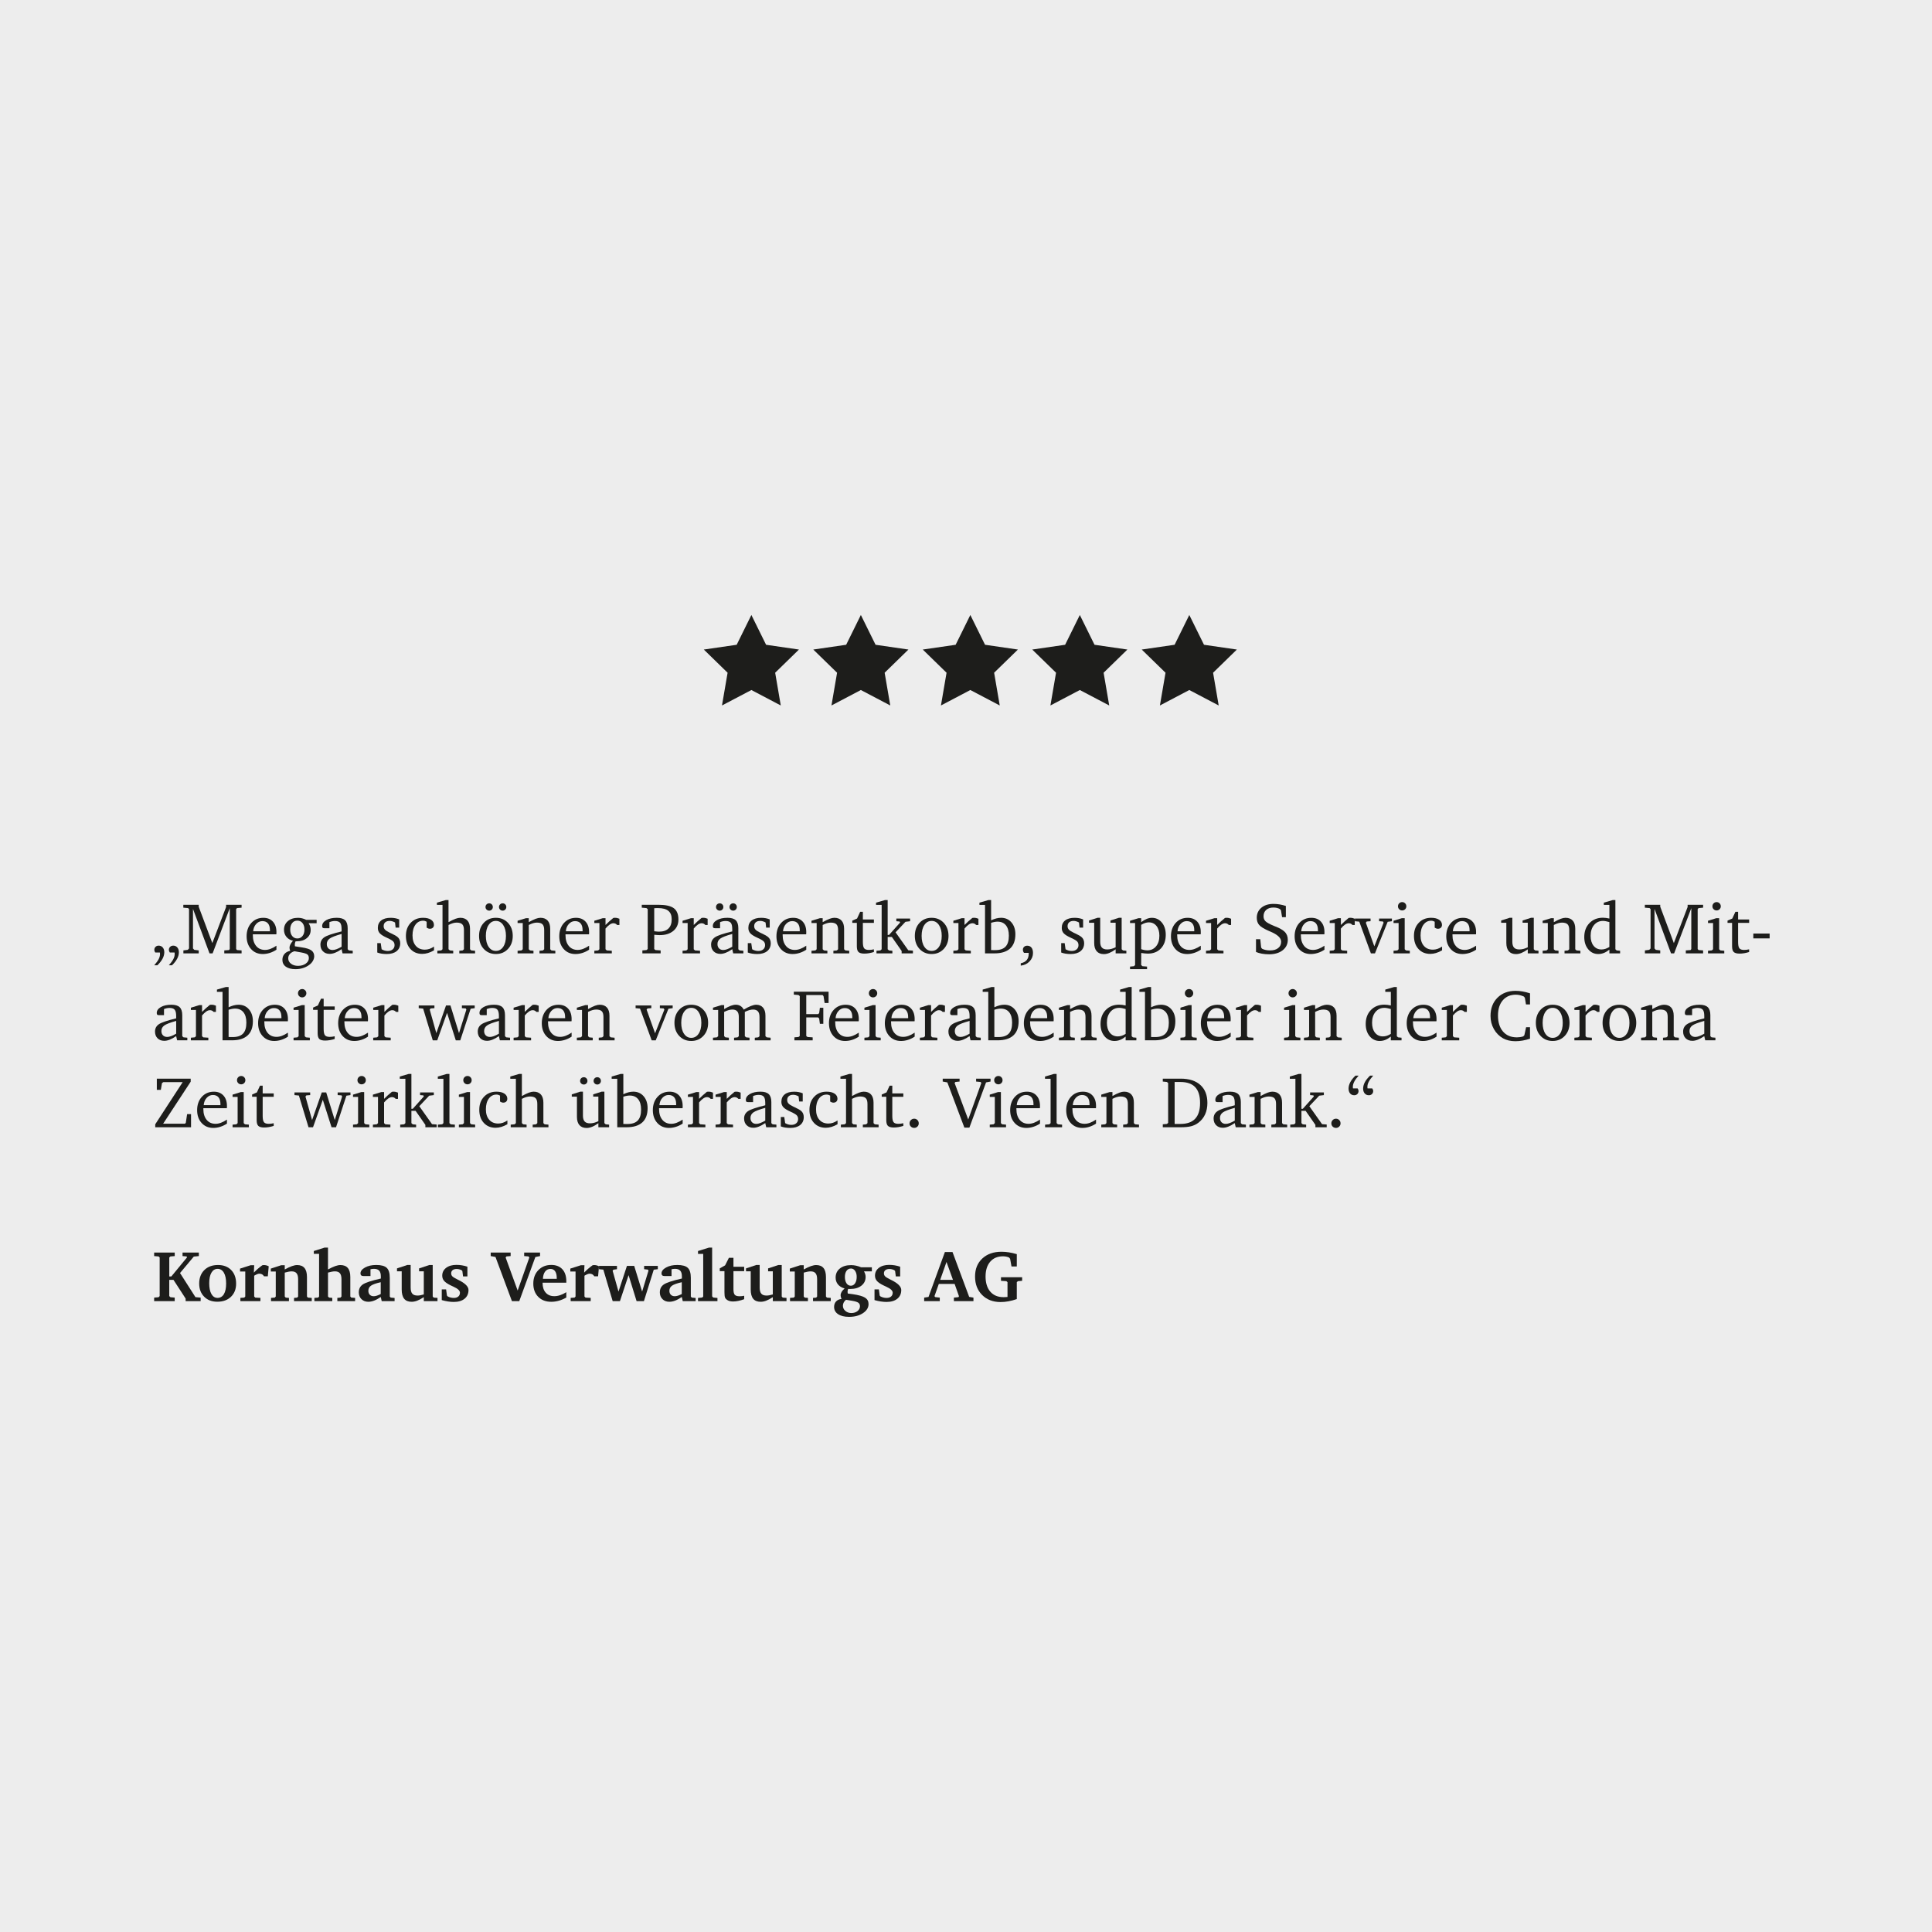 <?xml version="1.0" encoding="UTF-8"?><svg id="Ebene_1" xmlns="http://www.w3.org/2000/svg" viewBox="0 0 2000 2000"><rect width="2000" height="2000" style="fill:#ededed; stroke-width:0px;"/><polygon points="777.83 636.63 793.05 667.47 827.07 672.41 802.45 696.41 808.26 730.3 777.83 714.3 747.39 730.3 753.21 696.41 728.59 672.41 762.61 667.47 777.83 636.63" style="fill:#1d1d1b; fill-rule:evenodd; stroke-width:0px;"/><polygon points="891.16 636.63 906.38 667.47 940.4 672.41 915.78 696.41 921.6 730.3 891.16 714.3 860.73 730.3 866.54 696.41 841.92 672.41 875.94 667.47 891.16 636.63" style="fill:#1d1d1b; fill-rule:evenodd; stroke-width:0px;"/><polygon points="1004.49 636.63 1019.71 667.47 1053.74 672.41 1029.12 696.41 1034.93 730.3 1004.49 714.3 974.06 730.3 979.87 696.41 955.25 672.41 989.28 667.47 1004.49 636.63" style="fill:#1d1d1b; fill-rule:evenodd; stroke-width:0px;"/><polygon points="1117.83 636.63 1133.04 667.47 1167.07 672.41 1142.45 696.41 1148.26 730.3 1117.83 714.3 1087.39 730.3 1093.21 696.41 1068.58 672.41 1102.61 667.47 1117.83 636.63" style="fill:#1d1d1b; fill-rule:evenodd; stroke-width:0px;"/><polygon points="1231.16 636.63 1246.38 667.47 1280.4 672.41 1255.78 696.41 1261.59 730.3 1231.16 714.3 1200.73 730.3 1206.54 696.41 1181.92 672.41 1215.94 667.47 1231.16 636.63" style="fill:#1d1d1b; fill-rule:evenodd; stroke-width:0px;"/><path d="M162.9,999.25h-3.26c2.1-2.37,3.62-4.47,4.58-6.3s1.43-3.55,1.43-5.16c0-.49-.01-.85-.04-1.08-.02-.23-.06-.46-.11-.68h-4.8c-.32-.46-.56-.92-.71-1.37-.16-.45-.24-.91-.24-1.37,0-1.25.42-2.28,1.26-3.11.84-.83,1.91-1.25,3.2-1.25,1.78,0,3.2.63,4.27,1.89,1.06,1.26,1.59,2.92,1.59,5s-.6,4.39-1.81,6.65c-1.21,2.26-3,4.52-5.37,6.79ZM178.03,999.25h-3.22c2.1-2.37,3.62-4.47,4.58-6.3s1.43-3.55,1.43-5.16c0-.49-.01-.85-.04-1.08-.02-.23-.06-.46-.11-.68h-4.87c-.34-.46-.59-.92-.75-1.37-.16-.45-.24-.91-.24-1.37,0-1.25.43-2.28,1.28-3.11.85-.83,1.93-1.25,3.22-1.25,1.78,0,3.2.63,4.27,1.89,1.06,1.26,1.59,2.92,1.59,5,0,2.2-.6,4.42-1.81,6.68-1.21,2.26-2.98,4.51-5.33,6.76Z" style="fill:#1d1d1b; stroke-width:0px;"/><path d="M189.85,986.94v-3.08l4.5-.59,1.35-1.43v-40.72l-.95-1.06-4.98-.44v-3h15.93v2.01l14.1,37.65,14.25-37.35v-2.31h16.04v3l-4.72.44-.92,1.06v41.31l.92,1.06,4.72.37v3.08h-17.91v-3.08l4.94-.37.73-1.06v-42.3l-17.76,46.8h-3.22l-17.1-46.03v40.94l1.35,1.43,4.58.59v3.08h-15.86Z" style="fill:#1d1d1b; stroke-width:0px;"/><path d="M286.17,979v4.14c-2.22,1.46-4.53,2.58-6.93,3.33s-4.8,1.14-7.22,1.14c-4.96,0-8.99-1.7-12.08-5.11-3.09-3.41-4.64-7.84-4.64-13.31s1.62-10.2,4.86-13.75c3.24-3.55,7.4-5.33,12.48-5.33,4.16,0,7.45,1.32,9.88,3.97,2.43,2.65,3.65,6.26,3.65,10.82,0,.61,0,1.07-.02,1.39-.01.32-.04.62-.09.92h-24.32v.84c0,4.71,1.14,8.44,3.41,11.19,2.27,2.75,5.34,4.12,9.21,4.12,1.79,0,3.64-.35,5.56-1.06,1.92-.71,4-1.81,6.25-3.3ZM279.43,964.05v-1.17c0-3.02-.67-5.33-2-6.93-1.33-1.61-3.27-2.41-5.8-2.41s-4.65.99-6.46,2.97c-1.82,1.98-2.84,4.5-3.06,7.54h17.32Z" style="fill:#1d1d1b; stroke-width:0px;"/><path d="M317.04,952.23h10.73v3.52h-8.28c.73,1.1,1.27,2.21,1.61,3.33.34,1.12.51,2.33.51,3.63,0,3.44-1.33,6.26-3.99,8.44-2.66,2.19-6.12,3.28-10.36,3.28h-1.25c-.29.56-.51,1.12-.64,1.68-.13.56-.2,1.12-.2,1.68,0,.17.02.54.07,1.1.05.32.07.55.07.7l7.21,1.14c4.69.71,7.98,1.76,9.89,3.17s2.86,3.42,2.86,6.06c0,1.44-.4,2.91-1.19,4.41-.79,1.5-1.9,2.83-3.31,3.97-1.98,1.61-4.24,2.84-6.78,3.68-2.54.84-5.22,1.26-8.06,1.26-4.27,0-7.6-.86-10-2.56-2.39-1.71-3.59-4.08-3.59-7.1,0-2.42.72-4.46,2.16-6.12s3.42-2.72,5.93-3.19c-.24-.59-.43-1.16-.55-1.72-.12-.56-.18-1.11-.18-1.65,0-.95.29-2.01.88-3.19s1.49-2.48,2.71-3.92c-2.86-.63-5.12-1.97-6.79-4.01-1.67-2.04-2.51-4.49-2.51-7.34,0-3.69,1.34-6.67,4.01-8.95,2.67-2.28,6.18-3.42,10.53-3.42,1.44,0,2.86.18,4.27.53,1.4.35,2.81.88,4.23,1.59ZM304.81,984.71c-2.03.61-3.61,1.56-4.74,2.86-1.14,1.29-1.7,2.78-1.7,4.47,0,2.25.95,4.11,2.86,5.58s4.34,2.22,7.32,2.22c3.2,0,5.86-.77,7.98-2.31s3.19-3.42,3.19-5.64c0-1.68-.46-2.93-1.39-3.74s-3-1.51-6.23-2.12l-7.29-1.32ZM307.81,953.03c-2.25,0-4.04.84-5.37,2.51-1.33,1.67-2,3.91-2,6.72s.68,5.02,2.03,6.7c1.35,1.68,3.13,2.53,5.33,2.53s3.97-.84,5.33-2.53c1.36-1.68,2.03-3.92,2.03-6.7s-.67-5.02-2.01-6.7c-1.34-1.68-3.13-2.53-5.35-2.53Z" style="fill:#1d1d1b; stroke-width:0px;"/><path d="M353.62,982.58c-2.42,1.66-4.63,2.89-6.65,3.68-2.01.79-3.9,1.19-5.66,1.19-2.91,0-5.23-.88-6.98-2.64-1.75-1.76-2.62-4.08-2.62-6.96,0-3.2,1.31-5.71,3.94-7.54,2.62-1.83,8.61-3.87,17.96-6.12v-2.38c0-3.15-.51-5.33-1.54-6.56-1.03-1.22-2.81-1.83-5.35-1.83-.95,0-1.89.1-2.82.29-.93.2-1.89.49-2.89.88v6.3h-5.16c-.9,0-1.52-.16-1.85-.49-.33-.33-.49-.93-.49-1.81,0-2.44,1.41-4.47,4.23-6.08,2.82-1.61,6.46-2.42,10.93-2.42,3.93,0,6.79.85,8.57,2.56,1.78,1.71,2.67,4.46,2.67,8.24v21.75l1.28,1.21,3.96.37v2.71h-10.55l-.99-4.36ZM353.62,980.06v-13.22c-6.27,1.73-10.39,3.32-12.36,4.76-1.97,1.44-2.95,3.33-2.95,5.68,0,1.88.54,3.38,1.63,4.49,1.09,1.11,2.54,1.67,4.38,1.67,1.17,0,2.52-.28,4.05-.84,1.53-.56,3.28-1.4,5.25-2.53Z" style="fill:#1d1d1b; stroke-width:0px;"/><path d="M413.24,951.75v8.5h-3.7l-.59-5.31c-1-.54-1.95-.94-2.86-1.21-.9-.27-1.81-.4-2.71-.4-1.95,0-3.48.48-4.58,1.43s-1.65,2.28-1.65,3.99c0,1.39.44,2.58,1.32,3.55.88.98,2.56,2.06,5.05,3.26.39.2.99.48,1.79.84,2.83,1.29,4.88,2.47,6.15,3.52.93.73,1.64,1.65,2.12,2.77s.73,2.34.73,3.68c0,3.52-1.24,6.27-3.72,8.26-2.48,1.99-5.91,2.98-10.31,2.98-1.81,0-3.53-.13-5.18-.38-1.65-.26-3.17-.65-4.56-1.19v-9.74h3.59l.92,6.37c1.05.61,2.11,1.06,3.17,1.35,1.06.29,2.13.44,3.2.44,2.12,0,3.83-.56,5.11-1.67,1.28-1.11,1.92-2.57,1.92-4.38,0-1.51-.44-2.77-1.32-3.75-.88-.99-2.98-2.24-6.3-3.75-3.76-1.68-6.32-3.27-7.67-4.76-1.35-1.49-2.03-3.33-2.03-5.53,0-3.34,1.16-5.93,3.48-7.76s5.59-2.75,9.81-2.75c1.68,0,3.25.14,4.71.42,1.45.28,2.81.69,4.08,1.23Z" style="fill:#1d1d1b; stroke-width:0px;"/><path d="M449.28,983.79c-2.1,1.22-4.16,2.14-6.19,2.75-2.03.61-4.03.92-6.01.92-5.08,0-9.16-1.7-12.25-5.11-3.09-3.41-4.63-7.9-4.63-13.5s1.64-10.05,4.93-13.53c3.28-3.48,7.56-5.22,12.84-5.22,3.49,0,6.24.67,8.24,2s3,3.12,3,5.36c0,1.2-.38,2.16-1.13,2.89-.76.73-1.77,1.1-3.04,1.1-.56,0-1.12-.1-1.68-.29-.56-.2-1.12-.48-1.68-.84v-6.15c-.59-.34-1.18-.6-1.79-.79-.61-.18-1.22-.27-1.83-.27-3.32,0-5.99,1.39-8,4.16-2.01,2.77-3.02,6.46-3.02,11.08s1.14,8.16,3.42,10.79c2.28,2.62,5.39,3.94,9.32,3.94,1.64,0,3.24-.26,4.8-.79,1.56-.52,3.14-1.32,4.72-2.4v3.92Z" style="fill:#1d1d1b; stroke-width:0px;"/><path d="M461.44,931.75h2.86v22.85c2.95-1.64,5.37-2.8,7.23-3.48,1.87-.68,3.5-1.03,4.89-1.03,3.3,0,5.81.98,7.54,2.93,1.73,1.95,2.6,4.79,2.6,8.5v21.13l1.28,1.21,3.96.37v2.71h-16.33v-2.71l3.52-.37,1.28-1.21v-19.85c0-2.81-.59-4.8-1.76-5.97s-3.11-1.76-5.82-1.76c-1.2,0-2.49.2-3.88.6-1.39.4-2.89,1.02-4.5,1.85v25.12l1.32,1.21,3.55.37v2.71h-16.44v-2.71l4.07-.37,1.28-1.21v-45.89h-5.79v-2.34l9.16-2.67Z" style="fill:#1d1d1b; stroke-width:0px;"/><path d="M513.33,950.1c5.1,0,9.29,1.75,12.56,5.25,3.27,3.5,4.91,8,4.91,13.5s-1.64,9.99-4.93,13.5c-3.28,3.5-7.46,5.25-12.54,5.25s-9.25-1.75-12.51-5.24c-3.26-3.49-4.89-8-4.89-13.51s1.62-10.02,4.85-13.51c3.23-3.49,7.42-5.24,12.54-5.24ZM506.44,935.12c1.05,0,1.93.37,2.65,1.1.72.73,1.08,1.64,1.08,2.71s-.36,1.94-1.08,2.67c-.72.73-1.61,1.1-2.65,1.1s-1.98-.37-2.73-1.1c-.75-.73-1.12-1.62-1.12-2.67s.37-1.98,1.12-2.71c.74-.73,1.65-1.1,2.73-1.1ZM513.33,953.32c-3.13,0-5.63,1.41-7.53,4.23-1.89,2.82-2.84,6.59-2.84,11.3s.95,8.48,2.86,11.3c1.9,2.82,4.41,4.23,7.51,4.23s5.68-1.4,7.58-4.21c1.9-2.81,2.86-6.58,2.86-11.32s-.96-8.45-2.88-11.28c-1.92-2.83-4.44-4.25-7.56-4.25ZM520.36,935.12c1.07,0,1.97.37,2.69,1.1.72.73,1.08,1.64,1.08,2.71s-.37,1.94-1.1,2.67-1.62,1.1-2.67,1.1-1.95-.37-2.69-1.1c-.74-.73-1.12-1.62-1.12-2.67s.37-1.98,1.12-2.71c.75-.73,1.64-1.1,2.69-1.1Z" style="fill:#1d1d1b; stroke-width:0px;"/><path d="M535.81,986.94v-2.71l4.06-.37,1.28-1.21v-27.14h-5.35v-2.34l8.72-2.67h2.86v4.1c3-1.66,5.42-2.83,7.25-3.5,1.83-.67,3.44-1.01,4.83-1.01,3.27,0,5.77.98,7.51,2.93,1.73,1.95,2.6,4.79,2.6,8.5v21.13l1.28,1.21,4.03.37v2.71h-16.41v-2.71l3.59-.37,1.28-1.21v-19.85c0-2.81-.58-4.8-1.74-5.97-1.16-1.17-3.11-1.76-5.84-1.76-1.2,0-2.49.2-3.88.6-1.39.4-2.89,1.02-4.5,1.85v25.12l1.28,1.21,3.59.37v2.71h-16.44Z" style="fill:#1d1d1b; stroke-width:0px;"/><path d="M609.83,979v4.14c-2.22,1.46-4.53,2.58-6.93,3.33s-4.8,1.14-7.22,1.14c-4.96,0-8.99-1.7-12.08-5.11-3.09-3.41-4.64-7.84-4.64-13.31s1.62-10.2,4.86-13.75c3.24-3.55,7.4-5.33,12.48-5.33,4.16,0,7.45,1.32,9.88,3.97,2.43,2.65,3.65,6.26,3.65,10.82,0,.61,0,1.07-.02,1.39-.01.32-.04.62-.09.92h-24.32v.84c0,4.71,1.14,8.44,3.41,11.19,2.27,2.75,5.34,4.12,9.21,4.12,1.79,0,3.64-.35,5.56-1.06,1.92-.71,4-1.81,6.25-3.3ZM603.09,964.05v-1.17c0-3.02-.67-5.33-2-6.93-1.33-1.61-3.27-2.41-5.8-2.41s-4.65.99-6.46,2.97c-1.82,1.98-2.84,4.5-3.06,7.54h17.32Z" style="fill:#1d1d1b; stroke-width:0px;"/><path d="M615.25,986.94v-2.71l3.99-.37,1.28-1.21v-27.14h-5.27v-2.34l8.72-2.67h2.86v7.03c1.22-1.25,2.5-2.47,3.83-3.68,1.33-1.21,2.73-2.4,4.19-3.57.22-.07.46-.12.71-.15.26-.02.64-.04,1.15-.04.76,0,1.5.08,2.23.24s1.49.41,2.27.75v6.45h-2.38c-.49-.59-1.06-1.03-1.7-1.34-.65-.31-1.36-.46-2.14-.46-1.2,0-2.46.45-3.79,1.34-1.33.89-2.79,2.28-4.38,4.16v21.42l1.28,1.21,5.24.37v2.71h-18.09Z" style="fill:#1d1d1b; stroke-width:0px;"/><path d="M664.98,986.94v-3.08l4.25-.37,1.28-1.06v-41.31l-1.28-1.06-4.87-.44v-3h17.1c7.52,0,12.87,1.18,16.06,3.55,3.19,2.37,4.78,6.29,4.78,11.76,0,4.88-1.75,8.79-5.26,11.72-3.5,2.93-8.22,4.39-14.15,4.39-.61,0-1.36-.03-2.23-.09-.88-.06-2-.15-3.37-.27l-.04,14.76,1.28,1.06,5.35.37v3.08h-18.9ZM677.25,964.05c1.37.15,2.42.25,3.17.31.75.06,1.35.09,1.81.09,4.27,0,7.53-1.09,9.76-3.26,2.23-2.17,3.35-5.32,3.35-9.45s-1.15-6.92-3.46-8.83c-2.31-1.9-5.88-2.86-10.71-2.86-1.03,0-1.81.01-2.36.04-.55.02-1.07.06-1.56.11v23.84Z" style="fill:#1d1d1b; stroke-width:0px;"/><path d="M706.58,986.94v-2.71l3.99-.37,1.28-1.21v-27.14h-5.27v-2.34l8.72-2.67h2.86v7.03c1.22-1.25,2.5-2.47,3.83-3.68,1.33-1.21,2.73-2.4,4.19-3.57.22-.07.46-.12.71-.15.26-.02.64-.04,1.15-.04.76,0,1.5.08,2.23.24s1.49.41,2.27.75v6.45h-2.38c-.49-.59-1.06-1.03-1.7-1.34-.65-.31-1.36-.46-2.14-.46-1.2,0-2.46.45-3.79,1.34-1.33.89-2.79,2.28-4.38,4.16v21.42l1.28,1.21,5.24.37v2.71h-18.09Z" style="fill:#1d1d1b; stroke-width:0px;"/><path d="M758.03,982.58c-2.42,1.66-4.63,2.89-6.65,3.68-2.01.79-3.9,1.19-5.66,1.19-2.91,0-5.23-.88-6.98-2.64-1.75-1.76-2.62-4.08-2.62-6.96,0-3.2,1.31-5.71,3.94-7.54,2.62-1.83,8.61-3.87,17.96-6.12v-2.38c0-3.15-.51-5.33-1.54-6.56-1.03-1.22-2.81-1.83-5.35-1.83-.95,0-1.89.1-2.82.29-.93.2-1.89.49-2.89.88v6.3h-5.16c-.9,0-1.52-.16-1.85-.49-.33-.33-.5-.93-.5-1.81,0-2.44,1.41-4.47,4.23-6.08,2.82-1.61,6.46-2.42,10.93-2.42,3.93,0,6.79.85,8.57,2.56,1.78,1.71,2.67,4.46,2.67,8.24v21.75l1.28,1.21,3.96.37v2.71h-10.55l-.99-4.36ZM745.07,935.12c1.05,0,1.93.37,2.66,1.1.72.73,1.08,1.64,1.08,2.71s-.36,1.94-1.08,2.67c-.72.73-1.61,1.1-2.66,1.1s-1.98-.37-2.73-1.1c-.75-.73-1.12-1.62-1.12-2.67s.37-1.98,1.12-2.71c.74-.73,1.65-1.1,2.73-1.1ZM758.03,980.06v-13.22c-6.28,1.73-10.39,3.32-12.36,4.76-1.97,1.44-2.95,3.33-2.95,5.68,0,1.88.54,3.38,1.63,4.49,1.09,1.11,2.54,1.67,4.38,1.67,1.17,0,2.52-.28,4.05-.84,1.53-.56,3.28-1.4,5.25-2.53ZM758.98,935.12c1.07,0,1.97.37,2.69,1.1.72.73,1.08,1.64,1.08,2.71s-.37,1.94-1.1,2.67-1.62,1.1-2.67,1.1-1.95-.37-2.69-1.1c-.75-.73-1.12-1.62-1.12-2.67s.37-1.98,1.12-2.71c.74-.73,1.64-1.1,2.69-1.1Z" style="fill:#1d1d1b; stroke-width:0px;"/><path d="M796.81,951.75v8.5h-3.7l-.59-5.31c-1-.54-1.95-.94-2.86-1.21-.9-.27-1.81-.4-2.71-.4-1.95,0-3.48.48-4.58,1.43s-1.65,2.28-1.65,3.99c0,1.39.44,2.58,1.32,3.55.88.98,2.56,2.06,5.05,3.26.39.2.99.48,1.79.84,2.83,1.29,4.88,2.47,6.15,3.52.93.73,1.64,1.65,2.12,2.77s.73,2.34.73,3.68c0,3.52-1.24,6.27-3.72,8.26-2.48,1.99-5.91,2.98-10.31,2.98-1.81,0-3.53-.13-5.18-.38-1.65-.26-3.17-.65-4.56-1.19v-9.74h3.59l.92,6.37c1.05.61,2.11,1.06,3.17,1.35,1.06.29,2.13.44,3.2.44,2.12,0,3.83-.56,5.11-1.67,1.28-1.11,1.92-2.57,1.92-4.38,0-1.51-.44-2.77-1.32-3.75-.88-.99-2.98-2.24-6.3-3.75-3.76-1.68-6.32-3.27-7.67-4.76-1.35-1.49-2.03-3.33-2.03-5.53,0-3.34,1.16-5.93,3.48-7.76s5.59-2.75,9.81-2.75c1.68,0,3.25.14,4.71.42,1.45.28,2.81.69,4.08,1.23Z" style="fill:#1d1d1b; stroke-width:0px;"/><path d="M834.64,979v4.14c-2.22,1.46-4.54,2.58-6.93,3.33-2.39.76-4.8,1.14-7.22,1.14-4.96,0-8.99-1.7-12.08-5.11-3.09-3.41-4.64-7.84-4.64-13.31s1.62-10.2,4.86-13.75c3.24-3.55,7.4-5.33,12.48-5.33,4.16,0,7.45,1.32,9.88,3.97s3.65,6.26,3.65,10.82c0,.61,0,1.07-.02,1.39-.01.32-.04.62-.09.92h-24.32v.84c0,4.71,1.14,8.44,3.41,11.19,2.27,2.75,5.34,4.12,9.21,4.12,1.78,0,3.64-.35,5.56-1.06,1.92-.71,4-1.81,6.25-3.3ZM827.9,964.05v-1.17c0-3.02-.67-5.33-2-6.93-1.33-1.61-3.27-2.41-5.8-2.41s-4.64.99-6.46,2.97c-1.82,1.98-2.84,4.5-3.06,7.54h17.32Z" style="fill:#1d1d1b; stroke-width:0px;"/><path d="M840.06,986.94v-2.71l4.06-.37,1.28-1.21v-27.14h-5.35v-2.34l8.72-2.67h2.86v4.1c3-1.66,5.42-2.83,7.25-3.5,1.83-.67,3.44-1.01,4.83-1.01,3.27,0,5.77.98,7.51,2.93,1.73,1.95,2.6,4.79,2.6,8.5v21.13l1.28,1.21,4.03.37v2.71h-16.41v-2.71l3.59-.37,1.28-1.21v-19.85c0-2.81-.58-4.8-1.74-5.97-1.16-1.17-3.11-1.76-5.84-1.76-1.2,0-2.49.2-3.88.6-1.39.4-2.89,1.02-4.5,1.85v25.12l1.28,1.21,3.59.37v2.71h-16.44Z" style="fill:#1d1d1b; stroke-width:0px;"/><path d="M887.01,955.37h-4.72v-2.34l4.94-2.16,3.22-6.99h2.78v7.98h11.43v3.52h-11.43v19.78c0,3.25.45,5.43,1.35,6.54s2.53,1.67,4.87,1.67c.81,0,1.64-.05,2.51-.15.87-.1,1.76-.26,2.69-.48v2.78c-1.71.54-3.39.95-5.05,1.23-1.66.28-3.26.42-4.8.42-2.88,0-4.9-.54-6.06-1.63-1.16-1.09-1.74-3.07-1.74-5.95v-24.21Z" style="fill:#1d1d1b; stroke-width:0px;"/><path d="M907.33,986.94v-2.71l4.07-.37,1.28-1.21v-45.89h-5.79v-2.34l9.16-2.67h2.86v36.07h1.43l11.46-12.82-.51-1.06-3.41-.29v-2.78h14.25v2.78l-4.8.59-10.25,10.88,13.18,18.6,4.8.37v2.86h-11.68v-2.49l-10.14-14.54h-4.32v12.74l1.32,1.21,3.55.37v2.71h-16.44Z" style="fill:#1d1d1b; stroke-width:0px;"/><path d="M964.43,950.1c5.1,0,9.29,1.75,12.56,5.25,3.27,3.5,4.91,8,4.91,13.5s-1.64,9.99-4.93,13.5-7.46,5.25-12.54,5.25-9.25-1.75-12.51-5.24c-3.26-3.49-4.89-8-4.89-13.51s1.62-10.02,4.85-13.51c3.23-3.49,7.42-5.24,12.54-5.24ZM964.43,953.32c-3.12,0-5.63,1.41-7.53,4.23-1.89,2.82-2.84,6.59-2.84,11.3s.95,8.48,2.86,11.3c1.9,2.82,4.41,4.23,7.51,4.23s5.68-1.4,7.58-4.21c1.9-2.81,2.86-6.58,2.86-11.32s-.96-8.45-2.88-11.28c-1.92-2.83-4.44-4.25-7.56-4.25Z" style="fill:#1d1d1b; stroke-width:0px;"/><path d="M986.91,986.94v-2.71l3.99-.37,1.28-1.21v-27.14h-5.27v-2.34l8.71-2.67h2.86v7.03c1.22-1.25,2.5-2.47,3.83-3.68,1.33-1.21,2.73-2.4,4.19-3.57.22-.07.46-.12.71-.15.26-.02.64-.04,1.15-.04.76,0,1.5.08,2.23.24s1.49.41,2.27.75v6.45h-2.38c-.49-.59-1.06-1.03-1.7-1.34-.65-.31-1.36-.46-2.14-.46-1.2,0-2.46.45-3.79,1.34-1.33.89-2.79,2.28-4.38,4.16v21.42l1.28,1.21,5.24.37v2.71h-18.09Z" style="fill:#1d1d1b; stroke-width:0px;"/><path d="M1023.13,931.75h2.86v20.98c1.86-.88,3.63-1.54,5.33-1.98s3.35-.66,4.96-.66c4.42,0,8,1.58,10.73,4.74,2.73,3.16,4.1,7.28,4.1,12.36,0,6.49-1.84,11.41-5.51,14.74-3.67,3.33-9.09,5-16.24,5h-9.67v-50.17h-5.79v-2.34l9.23-2.67ZM1025.99,983.5c.78.02,1.52.04,2.22.05.7.01,1.34.02,1.92.02,4.91,0,8.51-1.2,10.8-3.61,2.29-2.4,3.44-6.18,3.44-11.33,0-4.66-1.02-8.25-3.06-10.77-2.04-2.51-4.95-3.77-8.73-3.77-.88,0-1.87.1-2.97.29-1.1.2-2.31.5-3.63.92v28.2Z" style="fill:#1d1d1b; stroke-width:0px;"/><path d="M1056.68,999.61v-2.45c2.73-.54,4.79-1.64,6.17-3.3,1.38-1.66,2.07-3.87,2.07-6.63v-.81h-4.8c-.42-.46-.72-.96-.92-1.5-.2-.54-.29-1.14-.29-1.79,0-1.22.41-2.22,1.24-2.98.83-.77,1.89-1.15,3.19-1.15,1.9,0,3.38.65,4.43,1.96s1.58,3.16,1.58,5.55c0,3.34-1.2,6.27-3.59,8.77s-5.42,3.95-9.08,4.34Z" style="fill:#1d1d1b; stroke-width:0px;"/><path d="M1121.24,951.75v8.5h-3.7l-.59-5.31c-1-.54-1.95-.94-2.86-1.21-.9-.27-1.81-.4-2.71-.4-1.95,0-3.48.48-4.58,1.43-1.1.95-1.65,2.28-1.65,3.99,0,1.39.44,2.58,1.32,3.55.88.98,2.56,2.06,5.05,3.26.39.2.99.48,1.79.84,2.83,1.29,4.88,2.47,6.15,3.52.93.73,1.63,1.65,2.12,2.77s.73,2.34.73,3.68c0,3.52-1.24,6.27-3.72,8.26s-5.91,2.98-10.31,2.98c-1.81,0-3.53-.13-5.18-.38-1.65-.26-3.17-.65-4.56-1.19v-9.74h3.59l.92,6.37c1.05.61,2.11,1.06,3.17,1.35,1.06.29,2.13.44,3.2.44,2.12,0,3.83-.56,5.11-1.67,1.28-1.11,1.92-2.57,1.92-4.38,0-1.51-.44-2.77-1.32-3.75-.88-.99-2.98-2.24-6.3-3.75-3.76-1.68-6.32-3.27-7.67-4.76-1.35-1.49-2.03-3.33-2.03-5.53,0-3.34,1.16-5.93,3.48-7.76,2.32-1.83,5.59-2.75,9.81-2.75,1.68,0,3.25.14,4.71.42,1.45.28,2.81.69,4.08,1.23Z" style="fill:#1d1d1b; stroke-width:0px;"/><path d="M1136.07,950.1h2.86v24.83c0,2.73.59,4.74,1.76,6.02,1.17,1.28,3,1.92,5.49,1.92,1.39,0,2.8-.18,4.23-.55,1.43-.37,2.92-.93,4.49-1.68v-25.42h-5.35v-2.34l8.72-2.78h2.86v32.56l1.36,1.21,3.52.37v2.71h-11.1v-4.21c-2.34,1.68-4.51,2.93-6.5,3.74s-3.88,1.21-5.66,1.21c-3.25,0-5.73-.98-7.45-2.95-1.72-1.96-2.58-4.8-2.58-8.51v-20.98h-5.35v-2.34l8.71-2.78Z" style="fill:#1d1d1b; stroke-width:0px;"/><path d="M1169.8,1003.28v-2.67l4.07-.4,1.17-1.17v-43.51h-5.24v-2.34l8.72-2.67h2.82v4.1c2.05-1.54,3.97-2.67,5.77-3.41,1.79-.73,3.56-1.1,5.29-1.1,4.2,0,7.65,1.64,10.35,4.91,2.7,3.27,4.05,7.5,4.05,12.67,0,5.88-1.69,10.6-5.05,14.15-3.37,3.55-7.84,5.33-13.4,5.33-.95,0-2-.05-3.15-.17-1.15-.11-2.42-.27-3.81-.49l-.04,12.52,1.28,1.17,4.8.4v2.67h-17.62ZM1181.33,982.58c1.22.42,2.36.72,3.42.92,1.06.2,2.06.29,2.99.29,3.71,0,6.71-1.39,9.01-4.16s3.44-6.44,3.44-11c0-4.22-1-7.58-2.99-10.07s-4.64-3.74-7.96-3.74c-1.2,0-2.43.21-3.7.62-1.27.42-2.67,1.06-4.21,1.94v25.2Z" style="fill:#1d1d1b; stroke-width:0px;"/><path d="M1243.04,979v4.14c-2.22,1.46-4.53,2.58-6.93,3.33s-4.8,1.14-7.22,1.14c-4.96,0-8.99-1.7-12.08-5.11-3.09-3.41-4.64-7.84-4.64-13.31s1.62-10.2,4.86-13.75c3.24-3.55,7.4-5.33,12.48-5.33,4.16,0,7.45,1.32,9.88,3.97,2.43,2.65,3.65,6.26,3.65,10.82,0,.61,0,1.07-.02,1.39-.01.32-.04.62-.09.92h-24.32v.84c0,4.71,1.14,8.44,3.41,11.19,2.27,2.75,5.34,4.12,9.21,4.12,1.79,0,3.64-.35,5.56-1.06,1.92-.71,4-1.81,6.25-3.3ZM1236.3,964.05v-1.17c0-3.02-.67-5.33-2-6.93-1.33-1.61-3.27-2.41-5.8-2.41s-4.65.99-6.46,2.97c-1.82,1.98-2.84,4.5-3.06,7.54h17.32Z" style="fill:#1d1d1b; stroke-width:0px;"/><path d="M1248.46,986.94v-2.71l3.99-.37,1.28-1.21v-27.14h-5.27v-2.34l8.71-2.67h2.86v7.03c1.22-1.25,2.5-2.47,3.83-3.68,1.33-1.21,2.73-2.4,4.19-3.57.22-.07.46-.12.71-.15.26-.02.64-.04,1.15-.04.76,0,1.5.08,2.23.24s1.49.41,2.27.75v6.45h-2.38c-.49-.59-1.06-1.03-1.7-1.34-.65-.31-1.36-.46-2.14-.46-1.2,0-2.46.45-3.79,1.34-1.33.89-2.79,2.28-4.38,4.16v21.42l1.28,1.21,5.24.37v2.71h-18.09Z" style="fill:#1d1d1b; stroke-width:0px;"/><path d="M1300.21,985.44v-13.18h4.43l.88,8.61.99,1.28c1.1.56,2.36.99,3.77,1.28s2.95.44,4.61.44c3.49,0,6.26-.81,8.29-2.44,2.04-1.62,3.06-3.81,3.06-6.57,0-3.83-3.59-7.27-10.77-10.33-.78-.34-1.38-.6-1.79-.77-5.13-2.22-8.52-4.29-10.18-6.21-1.66-1.92-2.49-4.4-2.49-7.45,0-4.3,1.58-7.77,4.74-10.42,3.16-2.65,7.35-3.97,12.58-3.97,2.1,0,4.21.18,6.32.53,2.11.35,4.27.89,6.46,1.59v11.61h-3.92l-1.13-7.14-1.1-1.25c-.95-.54-1.99-.93-3.11-1.19-1.12-.26-2.34-.38-3.66-.38-3.12,0-5.6.81-7.43,2.44-1.83,1.62-2.75,3.83-2.75,6.61,0,2.03.64,3.71,1.92,5.04,1.28,1.33,4.14,2.94,8.59,4.82.42.17,1.04.42,1.87.73,4.37,1.71,7.52,3.52,9.45,5.42,1.1,1.07,1.92,2.31,2.47,3.7.55,1.39.82,2.91.82,4.54,0,4.52-1.77,8.16-5.31,10.93-3.54,2.77-8.24,4.16-14.1,4.16-2.61,0-5.07-.21-7.38-.62-2.31-.42-4.35-1.01-6.13-1.79Z" style="fill:#1d1d1b; stroke-width:0px;"/><path d="M1371.07,979v4.14c-2.22,1.46-4.53,2.58-6.93,3.33s-4.8,1.14-7.22,1.14c-4.96,0-8.99-1.7-12.08-5.11-3.09-3.41-4.64-7.84-4.64-13.31s1.62-10.2,4.86-13.75c3.24-3.55,7.4-5.33,12.48-5.33,4.16,0,7.45,1.32,9.88,3.97,2.43,2.65,3.65,6.26,3.65,10.82,0,.61,0,1.07-.02,1.39-.01.32-.04.62-.09.92h-24.32v.84c0,4.71,1.14,8.44,3.41,11.19,2.27,2.75,5.34,4.12,9.21,4.12,1.79,0,3.64-.35,5.56-1.06,1.92-.71,4-1.81,6.25-3.3ZM1364.33,964.05v-1.17c0-3.02-.67-5.33-2-6.93-1.33-1.61-3.27-2.41-5.8-2.41s-4.65.99-6.46,2.97c-1.82,1.98-2.84,4.5-3.06,7.54h17.32Z" style="fill:#1d1d1b; stroke-width:0px;"/><path d="M1376.49,986.94v-2.71l3.99-.37,1.28-1.21v-27.14h-5.27v-2.34l8.71-2.67h2.86v7.03c1.22-1.25,2.5-2.47,3.83-3.68,1.33-1.21,2.73-2.4,4.19-3.57.22-.07.46-.12.71-.15.26-.02.64-.04,1.15-.04.76,0,1.5.08,2.23.24s1.49.41,2.27.75v6.45h-2.38c-.49-.59-1.06-1.03-1.7-1.34-.65-.31-1.36-.46-2.14-.46-1.2,0-2.46.45-3.79,1.34-1.33.89-2.79,2.28-4.38,4.16v21.42l1.28,1.21,5.24.37v2.71h-18.09Z" style="fill:#1d1d1b; stroke-width:0px;"/><path d="M1402.53,950.87h16.26v2.78l-3.96.29-.92,1.21,8.79,24.5,9.59-24.5-.62-1.21-4.03-.29v-2.78h13.26v2.78l-4.39.59-13.15,32.7h-4.21l-12.05-32.85-4.58-.44v-2.78Z" style="fill:#1d1d1b; stroke-width:0px;"/><path d="M1451.2,950.5h2.93v32.15l1.28,1.21,4.03.37v2.71h-16.85v-2.71l3.96-.37,1.28-1.21v-27.14h-5.24v-2.34l8.61-2.67ZM1451.49,933.84c1.22,0,2.25.43,3.09,1.28.84.85,1.26,1.88,1.26,3.08s-.42,2.21-1.26,3.04c-.84.83-1.87,1.25-3.09,1.25s-2.21-.42-3.06-1.25c-.84-.83-1.26-1.84-1.26-3.04s.42-2.25,1.26-3.09,1.86-1.26,3.06-1.26Z" style="fill:#1d1d1b; stroke-width:0px;"/><path d="M1492.8,983.79c-2.1,1.22-4.16,2.14-6.19,2.75-2.03.61-4.03.92-6.01.92-5.08,0-9.16-1.7-12.25-5.11-3.09-3.41-4.63-7.9-4.63-13.5s1.64-10.05,4.93-13.53c3.28-3.48,7.56-5.22,12.84-5.22,3.49,0,6.24.67,8.24,2s3,3.12,3,5.36c0,1.2-.38,2.16-1.13,2.89-.76.73-1.77,1.1-3.04,1.1-.56,0-1.12-.1-1.68-.29-.56-.2-1.12-.48-1.68-.84v-6.15c-.59-.34-1.18-.6-1.79-.79-.61-.18-1.22-.27-1.83-.27-3.32,0-5.99,1.39-8,4.16-2.01,2.77-3.02,6.46-3.02,11.08s1.14,8.16,3.42,10.79,5.39,3.94,9.32,3.94c1.64,0,3.23-.26,4.8-.79,1.56-.52,3.14-1.32,4.72-2.4v3.92Z" style="fill:#1d1d1b; stroke-width:0px;"/><path d="M1528.03,979v4.14c-2.22,1.46-4.53,2.58-6.93,3.33s-4.8,1.14-7.22,1.14c-4.96,0-8.99-1.7-12.08-5.11-3.09-3.41-4.64-7.84-4.64-13.31s1.62-10.2,4.86-13.75c3.24-3.55,7.4-5.33,12.48-5.33,4.16,0,7.45,1.32,9.88,3.97,2.43,2.65,3.65,6.26,3.65,10.82,0,.61,0,1.07-.02,1.39-.01.32-.04.62-.09.92h-24.32v.84c0,4.71,1.14,8.44,3.41,11.19,2.27,2.75,5.34,4.12,9.21,4.12,1.79,0,3.64-.35,5.56-1.06,1.92-.71,4-1.81,6.25-3.3ZM1521.29,964.05v-1.17c0-3.02-.67-5.33-2-6.93-1.33-1.61-3.27-2.41-5.8-2.41s-4.65.99-6.46,2.97c-1.82,1.98-2.84,4.5-3.06,7.54h17.32Z" style="fill:#1d1d1b; stroke-width:0px;"/><path d="M1562.71,950.1h2.86v24.83c0,2.73.59,4.74,1.76,6.02,1.17,1.28,3,1.92,5.49,1.92,1.39,0,2.8-.18,4.23-.55,1.43-.37,2.92-.93,4.49-1.68v-25.42h-5.35v-2.34l8.72-2.78h2.86v32.56l1.36,1.21,3.52.37v2.71h-11.1v-4.21c-2.34,1.68-4.51,2.93-6.5,3.74s-3.88,1.21-5.66,1.21c-3.25,0-5.73-.98-7.45-2.95-1.72-1.96-2.58-4.8-2.58-8.51v-20.98h-5.35v-2.34l8.71-2.78Z" style="fill:#1d1d1b; stroke-width:0px;"/><path d="M1596.95,986.94v-2.71l4.06-.37,1.28-1.21v-27.14h-5.35v-2.34l8.71-2.67h2.86v4.1c3-1.66,5.42-2.83,7.25-3.5,1.83-.67,3.44-1.01,4.83-1.01,3.27,0,5.77.98,7.51,2.93,1.73,1.95,2.6,4.79,2.6,8.5v21.13l1.28,1.21,4.03.37v2.71h-16.41v-2.71l3.59-.37,1.28-1.21v-19.85c0-2.81-.58-4.8-1.74-5.97s-3.11-1.76-5.84-1.76c-1.2,0-2.49.2-3.88.6-1.39.4-2.89,1.02-4.5,1.85v25.12l1.28,1.21,3.59.37v2.71h-16.44Z" style="fill:#1d1d1b; stroke-width:0px;"/><path d="M1666.02,936.77h-5.75v-2.34l9.16-2.67h2.82v50.9l1.28,1.21,3.59.37v2.71h-11.1v-3.88c-1.95,1.56-3.86,2.71-5.71,3.44s-3.8,1.1-5.82,1.1c-4.2,0-7.66-1.64-10.38-4.93-2.72-3.28-4.08-7.49-4.08-12.62,0-5.96,1.79-10.78,5.37-14.48,3.58-3.7,8.23-5.55,13.97-5.55,1,0,2.06.07,3.19.22,1.12.15,2.28.35,3.48.62v-14.1ZM1666.02,980.28v-25.74c-1.37-.39-2.59-.69-3.68-.9s-2.06-.31-2.91-.31c-3.83,0-6.93,1.42-9.28,4.25-2.36,2.83-3.53,6.57-3.53,11.21,0,4.32,1.02,7.75,3.06,10.29,2.04,2.54,4.77,3.81,8.19,3.81,1.32,0,2.65-.21,4.01-.64,1.35-.43,2.74-1.08,4.16-1.96Z" style="fill:#1d1d1b; stroke-width:0px;"/><path d="M1702.82,986.94v-3.08l4.5-.59,1.35-1.43v-40.72l-.95-1.06-4.98-.44v-3h15.93v2.01l14.1,37.65,14.25-37.35v-2.31h16.04v3l-4.72.44-.92,1.06v41.31l.92,1.06,4.72.37v3.08h-17.91v-3.08l4.94-.37.73-1.06v-42.3l-17.76,46.8h-3.22l-17.1-46.03v40.94l1.35,1.43,4.58.59v3.08h-15.86Z" style="fill:#1d1d1b; stroke-width:0px;"/><path d="M1776.72,950.5h2.93v32.15l1.28,1.21,4.03.37v2.71h-16.85v-2.71l3.96-.37,1.28-1.21v-27.14h-5.24v-2.34l8.61-2.67ZM1777.01,933.84c1.22,0,2.25.43,3.09,1.28.84.85,1.26,1.88,1.26,3.08s-.42,2.21-1.26,3.04c-.84.83-1.87,1.25-3.09,1.25s-2.21-.42-3.06-1.25c-.84-.83-1.26-1.84-1.26-3.04s.42-2.25,1.26-3.09,1.86-1.26,3.06-1.26Z" style="fill:#1d1d1b; stroke-width:0px;"/><path d="M1793.05,955.37h-4.72v-2.34l4.94-2.16,3.22-6.99h2.78v7.98h11.43v3.52h-11.43v19.78c0,3.25.45,5.43,1.35,6.54s2.53,1.67,4.87,1.67c.81,0,1.64-.05,2.51-.15.87-.1,1.76-.26,2.69-.48v2.78c-1.71.54-3.39.95-5.05,1.23-1.66.28-3.26.42-4.8.42-2.88,0-4.9-.54-6.06-1.63-1.16-1.09-1.74-3.07-1.74-5.95v-24.21Z" style="fill:#1d1d1b; stroke-width:0px;"/><path d="M1815.03,966.4h16.88v5.02h-16.88v-5.02Z" style="fill:#1d1d1b; stroke-width:0px;"/><path d="M182.38,1072.58c-2.42,1.66-4.63,2.89-6.65,3.68-2.01.79-3.9,1.19-5.66,1.19-2.91,0-5.23-.88-6.98-2.64-1.75-1.76-2.62-4.08-2.62-6.96,0-3.2,1.31-5.71,3.94-7.54,2.62-1.83,8.61-3.87,17.96-6.12v-2.38c0-3.15-.51-5.33-1.54-6.56-1.03-1.22-2.81-1.83-5.35-1.83-.95,0-1.89.1-2.82.29-.93.2-1.89.49-2.89.88v6.3h-5.16c-.9,0-1.52-.16-1.85-.49-.33-.33-.49-.93-.49-1.81,0-2.44,1.41-4.47,4.23-6.08,2.82-1.61,6.46-2.42,10.93-2.42,3.93,0,6.79.85,8.57,2.56,1.78,1.71,2.67,4.46,2.67,8.24v21.75l1.28,1.21,3.96.37v2.71h-10.55l-.99-4.36ZM182.38,1070.06v-13.22c-6.27,1.73-10.39,3.32-12.36,4.76-1.97,1.44-2.95,3.33-2.95,5.68,0,1.88.54,3.38,1.63,4.49,1.09,1.11,2.54,1.67,4.38,1.67,1.17,0,2.52-.28,4.05-.84,1.53-.56,3.28-1.4,5.25-2.53Z" style="fill:#1d1d1b; stroke-width:0px;"/><path d="M197.58,1076.94v-2.71l3.99-.37,1.28-1.21v-27.14h-5.27v-2.34l8.72-2.67h2.86v7.03c1.22-1.25,2.5-2.47,3.83-3.68,1.33-1.21,2.73-2.4,4.19-3.57.22-.07.46-.12.71-.15.26-.02.64-.04,1.15-.04.76,0,1.5.08,2.23.24.73.16,1.49.41,2.27.75v6.45h-2.38c-.49-.59-1.06-1.03-1.7-1.34-.65-.31-1.36-.46-2.14-.46-1.2,0-2.46.45-3.79,1.34-1.33.89-2.79,2.28-4.38,4.16v21.42l1.28,1.21,5.24.37v2.71h-18.09Z" style="fill:#1d1d1b; stroke-width:0px;"/><path d="M233.8,1021.75h2.86v20.98c1.86-.88,3.63-1.54,5.33-1.98,1.7-.44,3.35-.66,4.96-.66,4.42,0,8,1.58,10.73,4.74,2.73,3.16,4.1,7.28,4.1,12.36,0,6.5-1.84,11.41-5.51,14.74-3.67,3.33-9.09,5-16.24,5h-9.67v-50.17h-5.79v-2.34l9.23-2.67ZM236.66,1073.5c.78.02,1.52.04,2.22.05.7.01,1.34.02,1.92.02,4.91,0,8.51-1.2,10.8-3.61,2.29-2.4,3.44-6.18,3.44-11.33,0-4.66-1.02-8.25-3.06-10.77-2.04-2.51-4.95-3.77-8.73-3.77-.88,0-1.87.1-2.97.29-1.1.2-2.31.5-3.63.92v28.2Z" style="fill:#1d1d1b; stroke-width:0px;"/><path d="M298.07,1069v4.14c-2.22,1.46-4.54,2.58-6.93,3.33-2.39.76-4.8,1.14-7.22,1.14-4.96,0-8.99-1.7-12.08-5.11-3.09-3.41-4.64-7.84-4.64-13.31s1.62-10.2,4.86-13.75c3.24-3.55,7.4-5.33,12.48-5.33,4.16,0,7.45,1.32,9.88,3.97,2.43,2.65,3.65,6.26,3.65,10.82,0,.61,0,1.07-.02,1.39-.01.32-.04.62-.09.92h-24.32v.84c0,4.71,1.14,8.44,3.41,11.19,2.27,2.75,5.34,4.12,9.21,4.12,1.78,0,3.64-.35,5.56-1.06,1.92-.71,4-1.81,6.25-3.3ZM291.33,1054.05v-1.17c0-3.02-.67-5.33-2-6.93-1.33-1.61-3.27-2.41-5.8-2.41s-4.64.99-6.46,2.97c-1.82,1.98-2.84,4.5-3.06,7.54h17.32Z" style="fill:#1d1d1b; stroke-width:0px;"/><path d="M312.5,1040.5h2.93v32.15l1.28,1.21,4.03.37v2.71h-16.85v-2.71l3.96-.37,1.28-1.21v-27.14h-5.24v-2.34l8.61-2.67ZM312.79,1023.84c1.22,0,2.25.43,3.09,1.28.84.86,1.26,1.88,1.26,3.08s-.42,2.21-1.26,3.04c-.84.83-1.87,1.25-3.09,1.25s-2.22-.42-3.06-1.25c-.84-.83-1.26-1.84-1.26-3.04s.42-2.25,1.26-3.09,1.86-1.26,3.06-1.26Z" style="fill:#1d1d1b; stroke-width:0px;"/><path d="M328.83,1045.38h-4.72v-2.34l4.94-2.16,3.22-6.99h2.78v7.98h11.43v3.52h-11.43v19.78c0,3.25.45,5.43,1.35,6.54.9,1.11,2.53,1.67,4.87,1.67.81,0,1.64-.05,2.51-.15.87-.1,1.76-.26,2.69-.48v2.78c-1.71.54-3.39.95-5.05,1.23-1.66.28-3.26.42-4.8.42-2.88,0-4.9-.54-6.06-1.63-1.16-1.09-1.74-3.07-1.74-5.95v-24.21Z" style="fill:#1d1d1b; stroke-width:0px;"/><path d="M380.94,1069v4.14c-2.22,1.46-4.53,2.58-6.93,3.33-2.4.76-4.8,1.14-7.22,1.14-4.96,0-8.99-1.7-12.08-5.11-3.09-3.41-4.64-7.84-4.64-13.31s1.62-10.2,4.86-13.75c3.24-3.55,7.4-5.33,12.48-5.33,4.16,0,7.45,1.32,9.88,3.97,2.43,2.65,3.65,6.26,3.65,10.82,0,.61,0,1.07-.02,1.39-.01.32-.04.62-.09.92h-24.32v.84c0,4.71,1.14,8.44,3.41,11.19,2.27,2.75,5.34,4.12,9.21,4.12,1.79,0,3.64-.35,5.56-1.06,1.92-.71,4-1.81,6.25-3.3ZM374.21,1054.05v-1.17c0-3.02-.67-5.33-2-6.93-1.33-1.61-3.27-2.41-5.8-2.41s-4.65.99-6.46,2.97c-1.82,1.98-2.84,4.5-3.06,7.54h17.32Z" style="fill:#1d1d1b; stroke-width:0px;"/><path d="M386.36,1076.94v-2.71l3.99-.37,1.28-1.21v-27.14h-5.27v-2.34l8.72-2.67h2.86v7.03c1.22-1.25,2.5-2.47,3.83-3.68,1.33-1.21,2.73-2.4,4.19-3.57.22-.07.46-.12.71-.15.26-.02.64-.04,1.15-.04.76,0,1.5.08,2.23.24.73.16,1.49.41,2.27.75v6.45h-2.38c-.49-.59-1.06-1.03-1.7-1.34-.65-.31-1.36-.46-2.14-.46-1.2,0-2.46.45-3.79,1.34-1.33.89-2.79,2.28-4.38,4.16v21.42l1.28,1.21,5.24.37v2.71h-18.09Z" style="fill:#1d1d1b; stroke-width:0px;"/><path d="M433.46,1040.87h16.26v2.78l-3.96.29-.92,1.21,6.85,24.35,10.03-28.64h4.58l8.86,28.64,7.62-24.35-.59-1.21-4.03-.29v-2.78h13.26v2.78l-4.21.59-10.73,32.7h-4.65l-9.04-28.42-10.14,28.42h-4.65l-9.96-32.85-4.58-.44v-2.78Z" style="fill:#1d1d1b; stroke-width:0px;"/><path d="M516.48,1072.58c-2.42,1.66-4.63,2.89-6.65,3.68-2.01.79-3.9,1.19-5.66,1.19-2.91,0-5.23-.88-6.98-2.64-1.75-1.76-2.62-4.08-2.62-6.96,0-3.2,1.31-5.71,3.94-7.54,2.62-1.83,8.61-3.87,17.96-6.12v-2.38c0-3.15-.51-5.33-1.54-6.56-1.03-1.22-2.81-1.83-5.35-1.83-.95,0-1.89.1-2.82.29-.93.2-1.89.49-2.89.88v6.3h-5.16c-.9,0-1.52-.16-1.85-.49-.33-.33-.5-.93-.5-1.81,0-2.44,1.41-4.47,4.23-6.08,2.82-1.61,6.46-2.42,10.93-2.42,3.93,0,6.79.85,8.57,2.56s2.67,4.46,2.67,8.24v21.75l1.28,1.21,3.96.37v2.71h-10.55l-.99-4.36ZM516.48,1070.06v-13.22c-6.28,1.73-10.39,3.32-12.36,4.76-1.97,1.44-2.95,3.33-2.95,5.68,0,1.88.54,3.38,1.63,4.49,1.09,1.11,2.54,1.67,4.38,1.67,1.17,0,2.52-.28,4.05-.84,1.53-.56,3.28-1.4,5.25-2.53Z" style="fill:#1d1d1b; stroke-width:0px;"/><path d="M531.68,1076.94v-2.71l3.99-.37,1.28-1.21v-27.14h-5.27v-2.34l8.72-2.67h2.86v7.03c1.22-1.25,2.5-2.47,3.83-3.68,1.33-1.21,2.73-2.4,4.19-3.57.22-.07.46-.12.71-.15.26-.02.64-.04,1.15-.04.76,0,1.5.08,2.23.24.73.16,1.49.41,2.27.75v6.45h-2.38c-.49-.59-1.06-1.03-1.7-1.34-.65-.31-1.36-.46-2.14-.46-1.2,0-2.46.45-3.79,1.34-1.33.89-2.79,2.28-4.38,4.16v21.42l1.28,1.21,5.24.37v2.71h-18.09Z" style="fill:#1d1d1b; stroke-width:0px;"/><path d="M591.73,1069v4.14c-2.22,1.46-4.53,2.58-6.93,3.33-2.4.76-4.8,1.14-7.22,1.14-4.96,0-8.99-1.7-12.08-5.11-3.09-3.41-4.64-7.84-4.64-13.31s1.62-10.2,4.86-13.75c3.24-3.55,7.4-5.33,12.48-5.33,4.16,0,7.45,1.32,9.88,3.97,2.43,2.65,3.65,6.26,3.65,10.82,0,.61,0,1.07-.02,1.39-.01.32-.04.62-.09.92h-24.32v.84c0,4.71,1.14,8.44,3.41,11.19,2.27,2.75,5.34,4.12,9.21,4.12,1.79,0,3.64-.35,5.56-1.06,1.92-.71,4-1.81,6.25-3.3ZM585,1054.05v-1.17c0-3.02-.67-5.33-2-6.93-1.33-1.61-3.27-2.41-5.8-2.41s-4.65.99-6.46,2.97c-1.82,1.98-2.84,4.5-3.06,7.54h17.32Z" style="fill:#1d1d1b; stroke-width:0px;"/><path d="M597.15,1076.94v-2.71l4.07-.37,1.28-1.21v-27.14h-5.35v-2.34l8.72-2.67h2.86v4.1c3-1.66,5.42-2.83,7.25-3.5,1.83-.67,3.44-1.01,4.83-1.01,3.27,0,5.77.98,7.51,2.93,1.73,1.95,2.6,4.79,2.6,8.5v21.13l1.28,1.21,4.03.37v2.71h-16.41v-2.71l3.59-.37,1.28-1.21v-19.85c0-2.81-.58-4.8-1.74-5.97-1.16-1.17-3.11-1.76-5.84-1.76-1.2,0-2.49.2-3.88.6-1.39.4-2.89,1.02-4.5,1.85v25.12l1.28,1.21,3.59.37v2.71h-16.44Z" style="fill:#1d1d1b; stroke-width:0px;"/><path d="M657.98,1040.87h16.26v2.78l-3.96.29-.92,1.21,8.79,24.5,9.59-24.5-.62-1.21-4.03-.29v-2.78h13.26v2.78l-4.39.59-13.15,32.7h-4.21l-12.05-32.85-4.58-.44v-2.78Z" style="fill:#1d1d1b; stroke-width:0px;"/><path d="M715.59,1040.1c5.1,0,9.29,1.75,12.56,5.25,3.27,3.5,4.91,8,4.91,13.5s-1.64,9.99-4.93,13.5c-3.28,3.5-7.46,5.25-12.54,5.25s-9.25-1.75-12.51-5.24c-3.26-3.49-4.89-8-4.89-13.51s1.62-10.02,4.85-13.51c3.23-3.49,7.42-5.24,12.54-5.24ZM715.59,1043.32c-3.12,0-5.63,1.41-7.53,4.23-1.89,2.82-2.84,6.59-2.84,11.3s.95,8.48,2.86,11.3c1.9,2.82,4.41,4.23,7.51,4.23s5.68-1.4,7.58-4.21c1.9-2.81,2.86-6.58,2.86-11.32s-.96-8.45-2.88-11.28c-1.92-2.83-4.44-4.25-7.56-4.25Z" style="fill:#1d1d1b; stroke-width:0px;"/><path d="M769.9,1045.16c2.88-1.71,5.38-2.98,7.51-3.81s3.92-1.25,5.38-1.25c3.03,0,5.38.98,7.07,2.95,1.68,1.96,2.53,4.72,2.53,8.26v21.35l1.35,1.21,3.99.37v2.71h-16.37v-2.71l3.52-.37,1.36-1.21v-19.85c0-2.66-.55-4.61-1.65-5.86s-2.8-1.87-5.09-1.87c-1.15,0-2.42.2-3.83.6-1.4.4-2.95,1.02-4.63,1.85v25.12l1.32,1.21,3.55.37v2.71h-16v-2.71l3.63-.37,1.28-1.21v-19.85c0-2.64-.54-4.58-1.63-5.84-1.09-1.26-2.75-1.89-5-1.89-1.22,0-2.53.2-3.94.6-1.4.4-2.94,1.02-4.6,1.85v25.12l1.28,1.21,3.59.37v2.71h-16.44v-2.71l4.07-.37,1.28-1.21v-27.14h-5.35v-2.34l8.72-2.67h2.86v4.1c2.61-1.54,4.89-2.67,6.83-3.41,1.94-.73,3.67-1.1,5.18-1.1,1.83,0,3.45.43,4.85,1.28,1.4.86,2.53,2.11,3.39,3.77Z" style="fill:#1d1d1b; stroke-width:0px;"/><path d="M822.37,1076.94v-3.08l4.25-.37,1.28-1.06v-41.31l-1.28-1.06-4.87-.44v-3h36v11.68h-4.1l-1.13-7.1-.99-1.13h-16.88v19.74h12.3l1.06-1.06.73-5.49h3.55v16.59h-3.55l-.73-5.46-1.06-1.14h-12.3v19.19l1.28,1.06,5.35.37v3.08h-18.9Z" style="fill:#1d1d1b; stroke-width:0px;"/><path d="M889.02,1069v4.14c-2.22,1.46-4.53,2.58-6.93,3.33-2.4.76-4.8,1.14-7.22,1.14-4.96,0-8.99-1.7-12.08-5.11-3.09-3.41-4.64-7.84-4.64-13.31s1.62-10.2,4.86-13.75c3.24-3.55,7.4-5.33,12.48-5.33,4.16,0,7.45,1.32,9.88,3.97,2.43,2.65,3.65,6.26,3.65,10.82,0,.61,0,1.07-.02,1.39-.01.32-.04.62-.09.92h-24.32v.84c0,4.71,1.14,8.44,3.41,11.19,2.27,2.75,5.34,4.12,9.21,4.12,1.79,0,3.64-.35,5.56-1.06,1.92-.71,4-1.81,6.25-3.3ZM882.29,1054.05v-1.17c0-3.02-.67-5.33-2-6.93-1.33-1.61-3.27-2.41-5.8-2.41s-4.65.99-6.46,2.97c-1.82,1.98-2.84,4.5-3.06,7.54h17.32Z" style="fill:#1d1d1b; stroke-width:0px;"/><path d="M903.45,1040.5h2.93v32.15l1.28,1.21,4.03.37v2.71h-16.85v-2.71l3.96-.37,1.28-1.21v-27.14h-5.24v-2.34l8.61-2.67ZM903.75,1023.84c1.22,0,2.25.43,3.09,1.28.84.86,1.26,1.88,1.26,3.08s-.42,2.21-1.26,3.04c-.84.83-1.87,1.25-3.09,1.25s-2.21-.42-3.06-1.25c-.84-.83-1.26-1.84-1.26-3.04s.42-2.25,1.26-3.09,1.86-1.26,3.06-1.26Z" style="fill:#1d1d1b; stroke-width:0px;"/><path d="M946.85,1069v4.14c-2.22,1.46-4.53,2.58-6.93,3.33-2.4.76-4.8,1.14-7.22,1.14-4.96,0-8.99-1.7-12.08-5.11-3.09-3.41-4.64-7.84-4.64-13.31s1.62-10.2,4.86-13.75c3.24-3.55,7.4-5.33,12.48-5.33,4.16,0,7.45,1.32,9.88,3.97,2.43,2.65,3.65,6.26,3.65,10.82,0,.61,0,1.07-.02,1.39-.01.32-.04.62-.09.92h-24.32v.84c0,4.71,1.14,8.44,3.41,11.19,2.27,2.75,5.34,4.12,9.21,4.12,1.79,0,3.64-.35,5.56-1.06,1.92-.71,4-1.81,6.25-3.3ZM940.11,1054.05v-1.17c0-3.02-.67-5.33-2-6.93-1.33-1.61-3.27-2.41-5.8-2.41s-4.65.99-6.46,2.97c-1.82,1.98-2.84,4.5-3.06,7.54h17.32Z" style="fill:#1d1d1b; stroke-width:0px;"/><path d="M952.27,1076.94v-2.71l3.99-.37,1.28-1.21v-27.14h-5.27v-2.34l8.71-2.67h2.86v7.03c1.22-1.25,2.5-2.47,3.83-3.68,1.33-1.21,2.73-2.4,4.19-3.57.22-.07.46-.12.71-.15.26-.02.64-.04,1.15-.04.76,0,1.5.08,2.23.24.73.16,1.49.41,2.27.75v6.45h-2.38c-.49-.59-1.06-1.03-1.7-1.34-.65-.31-1.36-.46-2.14-.46-1.2,0-2.46.45-3.79,1.34-1.33.89-2.79,2.28-4.38,4.16v21.42l1.28,1.21,5.24.37v2.71h-18.09Z" style="fill:#1d1d1b; stroke-width:0px;"/><path d="M1003.72,1072.58c-2.42,1.66-4.63,2.89-6.65,3.68-2.01.79-3.9,1.19-5.66,1.19-2.91,0-5.23-.88-6.98-2.64s-2.62-4.08-2.62-6.96c0-3.2,1.31-5.71,3.94-7.54s8.61-3.87,17.96-6.12v-2.38c0-3.15-.51-5.33-1.54-6.56-1.03-1.22-2.81-1.83-5.35-1.83-.95,0-1.89.1-2.82.29-.93.2-1.89.49-2.89.88v6.3h-5.16c-.9,0-1.52-.16-1.85-.49-.33-.33-.5-.93-.5-1.81,0-2.44,1.41-4.47,4.23-6.08,2.82-1.61,6.46-2.42,10.93-2.42,3.93,0,6.79.85,8.57,2.56s2.67,4.46,2.67,8.24v21.75l1.28,1.21,3.96.37v2.71h-10.55l-.99-4.36ZM1003.72,1070.06v-13.22c-6.27,1.73-10.39,3.32-12.36,4.76-1.97,1.44-2.95,3.33-2.95,5.68,0,1.88.54,3.38,1.63,4.49,1.09,1.11,2.54,1.67,4.38,1.67,1.17,0,2.52-.28,4.05-.84,1.53-.56,3.28-1.4,5.25-2.53Z" style="fill:#1d1d1b; stroke-width:0px;"/><path d="M1026.5,1021.75h2.86v20.98c1.86-.88,3.63-1.54,5.33-1.98s3.35-.66,4.96-.66c4.42,0,8,1.58,10.73,4.74,2.73,3.16,4.1,7.28,4.1,12.36,0,6.5-1.84,11.41-5.51,14.74-3.67,3.33-9.09,5-16.24,5h-9.67v-50.17h-5.79v-2.34l9.23-2.67ZM1029.36,1073.5c.78.02,1.52.04,2.22.05.7.01,1.34.02,1.92.02,4.91,0,8.51-1.2,10.8-3.61,2.29-2.4,3.44-6.18,3.44-11.33,0-4.66-1.02-8.25-3.06-10.77-2.04-2.51-4.95-3.77-8.73-3.77-.88,0-1.87.1-2.97.29-1.1.2-2.31.5-3.63.92v28.2Z" style="fill:#1d1d1b; stroke-width:0px;"/><path d="M1090.77,1069v4.14c-2.22,1.46-4.53,2.58-6.93,3.33-2.4.76-4.8,1.14-7.22,1.14-4.96,0-8.99-1.7-12.08-5.11-3.09-3.41-4.64-7.84-4.64-13.31s1.62-10.2,4.86-13.75c3.24-3.55,7.4-5.33,12.48-5.33,4.16,0,7.45,1.32,9.88,3.97,2.43,2.65,3.65,6.26,3.65,10.82,0,.61,0,1.07-.02,1.39-.01.32-.04.62-.09.92h-24.32v.84c0,4.71,1.14,8.44,3.41,11.19,2.27,2.75,5.34,4.12,9.21,4.12,1.79,0,3.64-.35,5.56-1.06,1.92-.71,4-1.81,6.25-3.3ZM1084.03,1054.05v-1.17c0-3.02-.67-5.33-2-6.93-1.33-1.61-3.27-2.41-5.8-2.41s-4.65.99-6.46,2.97c-1.82,1.98-2.84,4.5-3.06,7.54h17.32Z" style="fill:#1d1d1b; stroke-width:0px;"/><path d="M1096.19,1076.94v-2.71l4.06-.37,1.28-1.21v-27.14h-5.35v-2.34l8.71-2.67h2.86v4.1c3-1.66,5.42-2.83,7.25-3.5,1.83-.67,3.44-1.01,4.83-1.01,3.27,0,5.77.98,7.51,2.93s2.6,4.79,2.6,8.5v21.13l1.28,1.21,4.03.37v2.71h-16.41v-2.71l3.59-.37,1.28-1.21v-19.85c0-2.81-.58-4.8-1.74-5.97s-3.11-1.76-5.84-1.76c-1.2,0-2.49.2-3.88.6-1.39.4-2.89,1.02-4.5,1.85v25.12l1.28,1.21,3.59.37v2.71h-16.44Z" style="fill:#1d1d1b; stroke-width:0px;"/><path d="M1165.26,1026.77h-5.75v-2.34l9.16-2.67h2.82v50.9l1.28,1.21,3.59.37v2.71h-11.1v-3.88c-1.95,1.56-3.86,2.71-5.71,3.44s-3.8,1.1-5.82,1.1c-4.2,0-7.66-1.64-10.38-4.93-2.72-3.28-4.08-7.49-4.08-12.62,0-5.96,1.79-10.78,5.37-14.48,3.58-3.7,8.23-5.55,13.97-5.55,1,0,2.06.07,3.19.22,1.12.15,2.28.35,3.48.62v-14.1ZM1165.26,1070.28v-25.75c-1.37-.39-2.59-.69-3.68-.9-1.09-.21-2.06-.31-2.91-.31-3.83,0-6.93,1.42-9.28,4.25-2.36,2.83-3.53,6.57-3.53,11.21,0,4.32,1.02,7.75,3.06,10.29,2.04,2.54,4.77,3.81,8.19,3.81,1.32,0,2.65-.21,4.01-.64,1.35-.43,2.74-1.08,4.16-1.96Z" style="fill:#1d1d1b; stroke-width:0px;"/><path d="M1188.73,1021.75h2.86v20.98c1.86-.88,3.63-1.54,5.33-1.98s3.35-.66,4.96-.66c4.42,0,8,1.58,10.73,4.74,2.73,3.16,4.1,7.28,4.1,12.36,0,6.5-1.84,11.41-5.51,14.74-3.67,3.33-9.09,5-16.24,5h-9.67v-50.17h-5.79v-2.34l9.23-2.67ZM1191.59,1073.5c.78.02,1.52.04,2.22.05.7.01,1.34.02,1.92.02,4.91,0,8.51-1.2,10.8-3.61,2.29-2.4,3.44-6.18,3.44-11.33,0-4.66-1.02-8.25-3.06-10.77-2.04-2.51-4.95-3.77-8.73-3.77-.88,0-1.87.1-2.97.29-1.1.2-2.31.5-3.63.92v28.2Z" style="fill:#1d1d1b; stroke-width:0px;"/><path d="M1230.59,1040.5h2.93v32.15l1.28,1.21,4.03.37v2.71h-16.85v-2.71l3.96-.37,1.28-1.21v-27.14h-5.24v-2.34l8.61-2.67ZM1230.88,1023.84c1.22,0,2.25.43,3.09,1.28.84.86,1.26,1.88,1.26,3.08s-.42,2.21-1.26,3.04c-.84.83-1.87,1.25-3.09,1.25s-2.21-.42-3.06-1.25c-.84-.83-1.26-1.84-1.26-3.04s.42-2.25,1.26-3.09,1.86-1.26,3.06-1.26Z" style="fill:#1d1d1b; stroke-width:0px;"/><path d="M1273.99,1069v4.14c-2.22,1.46-4.53,2.58-6.93,3.33-2.4.76-4.8,1.14-7.22,1.14-4.96,0-8.99-1.7-12.08-5.11-3.09-3.41-4.64-7.84-4.64-13.31s1.62-10.2,4.86-13.75c3.24-3.55,7.4-5.33,12.48-5.33,4.16,0,7.45,1.32,9.88,3.97,2.43,2.65,3.65,6.26,3.65,10.82,0,.61,0,1.07-.02,1.39-.01.32-.04.62-.09.92h-24.32v.84c0,4.71,1.14,8.44,3.41,11.19,2.27,2.75,5.34,4.12,9.21,4.12,1.79,0,3.64-.35,5.56-1.06,1.92-.71,4-1.81,6.25-3.3ZM1267.25,1054.05v-1.17c0-3.02-.67-5.33-2-6.93-1.33-1.61-3.27-2.41-5.8-2.41s-4.65.99-6.46,2.97c-1.82,1.98-2.84,4.5-3.06,7.54h17.32Z" style="fill:#1d1d1b; stroke-width:0px;"/><path d="M1279.41,1076.94v-2.71l3.99-.37,1.28-1.21v-27.14h-5.27v-2.34l8.71-2.67h2.86v7.03c1.22-1.25,2.5-2.47,3.83-3.68,1.33-1.21,2.73-2.4,4.19-3.57.22-.07.46-.12.71-.15.26-.02.64-.04,1.15-.04.76,0,1.5.08,2.23.24.73.16,1.49.41,2.27.75v6.45h-2.38c-.49-.59-1.06-1.03-1.7-1.34-.65-.31-1.36-.46-2.14-.46-1.2,0-2.46.45-3.79,1.34-1.33.89-2.79,2.28-4.38,4.16v21.42l1.28,1.21,5.24.37v2.71h-18.09Z" style="fill:#1d1d1b; stroke-width:0px;"/><path d="M1337.89,1040.5h2.93v32.15l1.28,1.21,4.03.37v2.71h-16.85v-2.71l3.96-.37,1.28-1.21v-27.14h-5.24v-2.34l8.61-2.67ZM1338.18,1023.84c1.22,0,2.25.43,3.09,1.28.84.86,1.26,1.88,1.26,3.08s-.42,2.21-1.26,3.04c-.84.83-1.87,1.25-3.09,1.25s-2.21-.42-3.06-1.25c-.84-.83-1.26-1.84-1.26-3.04s.42-2.25,1.26-3.09,1.86-1.26,3.06-1.26Z" style="fill:#1d1d1b; stroke-width:0px;"/><path d="M1349.87,1076.94v-2.71l4.06-.37,1.28-1.21v-27.14h-5.35v-2.34l8.71-2.67h2.86v4.1c3-1.66,5.42-2.83,7.25-3.5,1.83-.67,3.44-1.01,4.83-1.01,3.27,0,5.77.98,7.51,2.93s2.6,4.79,2.6,8.5v21.13l1.28,1.21,4.03.37v2.71h-16.41v-2.71l3.59-.37,1.28-1.21v-19.85c0-2.81-.58-4.8-1.74-5.97s-3.11-1.76-5.84-1.76c-1.2,0-2.49.2-3.88.6-1.39.4-2.89,1.02-4.5,1.85v25.12l1.28,1.21,3.59.37v2.71h-16.44Z" style="fill:#1d1d1b; stroke-width:0px;"/><path d="M1439.77,1026.77h-5.75v-2.34l9.16-2.67h2.82v50.9l1.28,1.21,3.59.37v2.71h-11.1v-3.88c-1.95,1.56-3.86,2.71-5.71,3.44s-3.8,1.1-5.82,1.1c-4.2,0-7.66-1.64-10.38-4.93-2.72-3.28-4.08-7.49-4.08-12.62,0-5.96,1.79-10.78,5.37-14.48,3.58-3.7,8.23-5.55,13.97-5.55,1,0,2.06.07,3.19.22,1.12.15,2.28.35,3.48.62v-14.1ZM1439.77,1070.28v-25.75c-1.37-.39-2.59-.69-3.68-.9-1.09-.21-2.06-.31-2.91-.31-3.83,0-6.93,1.42-9.28,4.25-2.36,2.83-3.53,6.57-3.53,11.21,0,4.32,1.02,7.75,3.06,10.29,2.04,2.54,4.77,3.81,8.19,3.81,1.32,0,2.65-.21,4.01-.64,1.35-.43,2.74-1.08,4.16-1.96Z" style="fill:#1d1d1b; stroke-width:0px;"/><path d="M1487.09,1069v4.14c-2.22,1.46-4.53,2.58-6.93,3.33-2.4.76-4.8,1.14-7.22,1.14-4.96,0-8.99-1.7-12.08-5.11-3.09-3.41-4.64-7.84-4.64-13.31s1.62-10.2,4.86-13.75c3.24-3.55,7.4-5.33,12.48-5.33,4.16,0,7.45,1.32,9.88,3.97,2.43,2.65,3.65,6.26,3.65,10.82,0,.61,0,1.07-.02,1.39-.01.32-.04.62-.09.92h-24.32v.84c0,4.71,1.14,8.44,3.41,11.19,2.27,2.75,5.34,4.12,9.21,4.12,1.79,0,3.64-.35,5.56-1.06,1.92-.71,4-1.81,6.25-3.3ZM1480.35,1054.05v-1.17c0-3.02-.67-5.33-2-6.93-1.33-1.61-3.27-2.41-5.8-2.41s-4.65.99-6.46,2.97c-1.82,1.98-2.84,4.5-3.06,7.54h17.32Z" style="fill:#1d1d1b; stroke-width:0px;"/><path d="M1492.51,1076.94v-2.71l3.99-.37,1.28-1.21v-27.14h-5.27v-2.34l8.71-2.67h2.86v7.03c1.22-1.25,2.5-2.47,3.83-3.68,1.33-1.21,2.73-2.4,4.19-3.57.22-.07.46-.12.71-.15.26-.02.64-.04,1.15-.04.76,0,1.5.08,2.23.24.73.16,1.49.41,2.27.75v6.45h-2.38c-.49-.59-1.06-1.03-1.7-1.34-.65-.31-1.36-.46-2.14-.46-1.2,0-2.46.45-3.79,1.34-1.33.89-2.79,2.28-4.38,4.16v21.42l1.28,1.21,5.24.37v2.71h-18.09Z" style="fill:#1d1d1b; stroke-width:0px;"/><path d="M1583.84,1075.22c-2.47.86-4.98,1.51-7.54,1.96-2.56.45-5.09.68-7.58.68s-4.77-.26-6.92-.77-4.1-1.26-5.86-2.23c-4.03-2.29-7.2-5.5-9.5-9.61-2.31-4.11-3.46-8.61-3.46-13.5,0-7.81,2.39-14.11,7.16-18.88,4.77-4.77,11.07-7.16,18.88-7.16,2.25,0,4.61.21,7.09.64,2.48.43,5.06,1.07,7.75,1.92v11.54h-4.17l-1.14-6.81-.99-1.36c-1.44-.66-2.84-1.15-4.21-1.46-1.37-.32-2.76-.48-4.18-.48-5.66,0-10.16,1.93-13.48,5.79s-4.98,9.11-4.98,15.75c0,7.06,1.73,12.59,5.2,16.61,3.47,4.02,8.26,6.02,14.39,6.02,1.07,0,2.15-.08,3.24-.24,1.09-.16,2.18-.41,3.28-.75l1.17-1.17,1.83-8.35h4.03v11.87Z" style="fill:#1d1d1b; stroke-width:0px;"/><path d="M1607.31,1040.1c5.1,0,9.29,1.75,12.56,5.25,3.27,3.5,4.91,8,4.91,13.5s-1.64,9.99-4.93,13.5c-3.28,3.5-7.46,5.25-12.54,5.25s-9.25-1.75-12.51-5.24c-3.26-3.49-4.89-8-4.89-13.51s1.62-10.02,4.85-13.51c3.23-3.49,7.42-5.24,12.54-5.24ZM1607.31,1043.32c-3.12,0-5.63,1.41-7.53,4.23-1.89,2.82-2.84,6.59-2.84,11.3s.95,8.48,2.86,11.3c1.9,2.82,4.41,4.23,7.51,4.23s5.68-1.4,7.58-4.21c1.9-2.81,2.86-6.58,2.86-11.32s-.96-8.45-2.88-11.28-4.44-4.25-7.56-4.25Z" style="fill:#1d1d1b; stroke-width:0px;"/><path d="M1629.8,1076.94v-2.71l3.99-.37,1.28-1.21v-27.14h-5.27v-2.34l8.71-2.67h2.86v7.03c1.22-1.25,2.5-2.47,3.83-3.68,1.33-1.21,2.73-2.4,4.19-3.57.22-.07.46-.12.71-.15.26-.02.64-.04,1.15-.04.76,0,1.5.08,2.23.24.73.16,1.49.41,2.27.75v6.45h-2.38c-.49-.59-1.06-1.03-1.7-1.34-.65-.31-1.36-.46-2.14-.46-1.2,0-2.46.45-3.79,1.34-1.33.89-2.79,2.28-4.38,4.16v21.42l1.28,1.21,5.24.37v2.71h-18.09Z" style="fill:#1d1d1b; stroke-width:0px;"/><path d="M1676.38,1040.1c5.1,0,9.29,1.75,12.56,5.25,3.27,3.5,4.91,8,4.91,13.5s-1.64,9.99-4.93,13.5c-3.28,3.5-7.46,5.25-12.54,5.25s-9.25-1.75-12.51-5.24c-3.26-3.49-4.89-8-4.89-13.51s1.62-10.02,4.85-13.51c3.23-3.49,7.42-5.24,12.54-5.24ZM1676.38,1043.32c-3.12,0-5.63,1.41-7.53,4.23-1.89,2.82-2.84,6.59-2.84,11.3s.95,8.48,2.86,11.3c1.9,2.82,4.41,4.23,7.51,4.23s5.68-1.4,7.58-4.21c1.9-2.81,2.86-6.58,2.86-11.32s-.96-8.45-2.88-11.28-4.44-4.25-7.56-4.25Z" style="fill:#1d1d1b; stroke-width:0px;"/><path d="M1698.87,1076.94v-2.71l4.06-.37,1.28-1.21v-27.14h-5.35v-2.34l8.71-2.67h2.86v4.1c3-1.66,5.42-2.83,7.25-3.5,1.83-.67,3.44-1.01,4.83-1.01,3.27,0,5.77.98,7.51,2.93s2.6,4.79,2.6,8.5v21.13l1.28,1.21,4.03.37v2.71h-16.41v-2.71l3.59-.37,1.28-1.21v-19.85c0-2.81-.58-4.8-1.74-5.97s-3.11-1.76-5.84-1.76c-1.2,0-2.49.2-3.88.6-1.39.4-2.89,1.02-4.5,1.85v25.12l1.28,1.21,3.59.37v2.71h-16.44Z" style="fill:#1d1d1b; stroke-width:0px;"/><path d="M1764.27,1072.58c-2.42,1.66-4.63,2.89-6.65,3.68-2.01.79-3.9,1.19-5.66,1.19-2.91,0-5.23-.88-6.98-2.64s-2.62-4.08-2.62-6.96c0-3.2,1.31-5.71,3.94-7.54s8.61-3.87,17.96-6.12v-2.38c0-3.15-.51-5.33-1.54-6.56-1.03-1.22-2.81-1.83-5.35-1.83-.95,0-1.89.1-2.82.29-.93.2-1.89.49-2.89.88v6.3h-5.16c-.9,0-1.52-.16-1.85-.49-.33-.33-.5-.93-.5-1.81,0-2.44,1.41-4.47,4.23-6.08,2.82-1.61,6.46-2.42,10.93-2.42,3.93,0,6.79.85,8.57,2.56s2.67,4.46,2.67,8.24v21.75l1.28,1.21,3.96.37v2.71h-10.55l-.99-4.36ZM1764.27,1070.06v-13.22c-6.27,1.73-10.39,3.32-12.36,4.76-1.97,1.44-2.95,3.33-2.95,5.68,0,1.88.54,3.38,1.63,4.49,1.09,1.11,2.54,1.67,4.38,1.67,1.17,0,2.52-.28,4.05-.84,1.53-.56,3.28-1.4,5.25-2.53Z" style="fill:#1d1d1b; stroke-width:0px;"/><path d="M162.35,1116.62h35.05v3.15l-28.53,43.51h22.67l.81-.99,1.36-8.94h4.06v13.59h-37.06v-3.08l28.42-43.65h-20l-1.43.99-1.21,7.03h-4.14v-11.61Z" style="fill:#1d1d1b; stroke-width:0px;"/><path d="M234.94,1159v4.14c-2.22,1.46-4.54,2.58-6.93,3.33-2.39.76-4.8,1.14-7.22,1.14-4.96,0-8.99-1.7-12.08-5.11-3.09-3.41-4.64-7.84-4.64-13.31s1.62-10.2,4.86-13.75c3.24-3.55,7.4-5.33,12.48-5.33,4.16,0,7.45,1.32,9.88,3.97,2.43,2.65,3.65,6.26,3.65,10.82,0,.61,0,1.07-.02,1.39-.01.32-.04.62-.09.92h-24.32v.84c0,4.71,1.14,8.44,3.41,11.19,2.27,2.75,5.34,4.12,9.21,4.12,1.78,0,3.64-.35,5.56-1.06s4-1.81,6.25-3.3ZM228.2,1144.05v-1.17c0-3.02-.67-5.33-2-6.93-1.33-1.61-3.27-2.41-5.8-2.41s-4.64.99-6.46,2.97c-1.82,1.98-2.84,4.5-3.06,7.54h17.32Z" style="fill:#1d1d1b; stroke-width:0px;"/><path d="M249.36,1130.5h2.93v32.15l1.28,1.21,4.03.37v2.71h-16.85v-2.71l3.96-.37,1.28-1.21v-27.14h-5.24v-2.34l8.61-2.67ZM249.66,1113.84c1.22,0,2.25.43,3.09,1.28.84.86,1.26,1.88,1.26,3.08s-.42,2.21-1.26,3.04c-.84.83-1.87,1.25-3.09,1.25s-2.22-.42-3.06-1.25c-.84-.83-1.26-1.84-1.26-3.04s.42-2.25,1.26-3.09,1.86-1.26,3.06-1.26Z" style="fill:#1d1d1b; stroke-width:0px;"/><path d="M265.7,1135.38h-4.72v-2.34l4.94-2.16,3.22-6.99h2.78v7.98h11.43v3.52h-11.43v19.78c0,3.25.45,5.43,1.35,6.54s2.53,1.67,4.87,1.67c.81,0,1.64-.05,2.51-.15.87-.1,1.76-.26,2.69-.48v2.78c-1.71.54-3.39.95-5.05,1.23-1.66.28-3.26.42-4.8.42-2.88,0-4.9-.54-6.06-1.63-1.16-1.09-1.74-3.07-1.74-5.95v-24.21Z" style="fill:#1d1d1b; stroke-width:0px;"/><path d="M304.84,1130.87h16.26v2.78l-3.96.29-.92,1.21,6.85,24.35,10.03-28.64h4.58l8.86,28.64,7.62-24.35-.59-1.21-4.03-.29v-2.78h13.26v2.78l-4.21.59-10.73,32.7h-4.65l-9.04-28.42-10.14,28.42h-4.65l-9.96-32.85-4.58-.44v-2.78Z" style="fill:#1d1d1b; stroke-width:0px;"/><path d="M374.06,1130.5h2.93v32.15l1.28,1.21,4.03.37v2.71h-16.85v-2.71l3.96-.37,1.28-1.21v-27.14h-5.24v-2.34l8.61-2.67ZM374.35,1113.84c1.22,0,2.25.43,3.09,1.28.84.86,1.26,1.88,1.26,3.08s-.42,2.21-1.26,3.04c-.84.83-1.87,1.25-3.09,1.25s-2.21-.42-3.06-1.25c-.84-.83-1.26-1.84-1.26-3.04s.42-2.25,1.26-3.09,1.86-1.26,3.06-1.26Z" style="fill:#1d1d1b; stroke-width:0px;"/><path d="M386.03,1166.94v-2.71l3.99-.37,1.28-1.21v-27.14h-5.27v-2.34l8.72-2.67h2.86v7.03c1.22-1.25,2.5-2.47,3.83-3.68,1.33-1.21,2.73-2.4,4.19-3.57.22-.07.46-.12.71-.15.26-.02.64-.04,1.15-.04.76,0,1.5.08,2.23.24.73.16,1.49.41,2.27.75v6.45h-2.38c-.49-.59-1.06-1.03-1.7-1.34-.65-.31-1.36-.46-2.14-.46-1.2,0-2.46.45-3.79,1.34-1.33.89-2.79,2.28-4.38,4.16v21.42l1.28,1.21,5.24.37v2.71h-18.09Z" style="fill:#1d1d1b; stroke-width:0px;"/><path d="M414.31,1166.94v-2.71l4.06-.37,1.28-1.21v-45.89h-5.79v-2.34l9.16-2.67h2.86v36.07h1.43l11.46-12.82-.51-1.06-3.41-.29v-2.78h14.25v2.78l-4.8.59-10.25,10.88,13.18,18.6,4.8.37v2.86h-11.68v-2.49l-10.14-14.54h-4.32v12.74l1.32,1.21,3.55.37v2.71h-16.44Z" style="fill:#1d1d1b; stroke-width:0px;"/><path d="M453.31,1166.94v-2.71l4.43-.37,1.28-1.21v-45.89h-5.79v-2.34l9.16-2.67h2.86v50.9l1.36,1.21,4.28.37v2.71h-17.58Z" style="fill:#1d1d1b; stroke-width:0px;"/><path d="M483.63,1130.5h2.93v32.15l1.28,1.21,4.03.37v2.71h-16.85v-2.71l3.96-.37,1.28-1.21v-27.14h-5.24v-2.34l8.61-2.67ZM483.92,1113.84c1.22,0,2.25.43,3.09,1.28.84.86,1.26,1.88,1.26,3.08s-.42,2.21-1.26,3.04c-.84.83-1.87,1.25-3.09,1.25s-2.21-.42-3.06-1.25c-.84-.83-1.26-1.84-1.26-3.04s.42-2.25,1.26-3.09,1.86-1.26,3.06-1.26Z" style="fill:#1d1d1b; stroke-width:0px;"/><path d="M525.23,1163.79c-2.1,1.22-4.16,2.14-6.19,2.75-2.03.61-4.03.92-6.01.92-5.08,0-9.16-1.7-12.25-5.11-3.09-3.41-4.63-7.9-4.63-13.5s1.64-10.05,4.93-13.53c3.28-3.48,7.56-5.22,12.84-5.22,3.49,0,6.24.67,8.24,2,2,1.33,3,3.12,3,5.36,0,1.2-.38,2.16-1.13,2.89-.76.73-1.77,1.1-3.04,1.1-.56,0-1.12-.1-1.68-.29s-1.12-.48-1.68-.84v-6.15c-.59-.34-1.18-.6-1.79-.79-.61-.18-1.22-.27-1.83-.27-3.32,0-5.99,1.39-8,4.16-2.01,2.77-3.02,6.46-3.02,11.08s1.14,8.16,3.42,10.79c2.28,2.62,5.39,3.94,9.32,3.94,1.64,0,3.24-.26,4.8-.79,1.56-.53,3.14-1.32,4.72-2.4v3.92Z" style="fill:#1d1d1b; stroke-width:0px;"/><path d="M537.39,1111.75h2.86v22.85c2.95-1.63,5.37-2.79,7.23-3.48,1.87-.68,3.5-1.03,4.89-1.03,3.3,0,5.81.98,7.54,2.93,1.73,1.95,2.6,4.79,2.6,8.5v21.13l1.28,1.21,3.96.37v2.71h-16.33v-2.71l3.52-.37,1.28-1.21v-19.85c0-2.81-.59-4.8-1.76-5.97s-3.11-1.76-5.82-1.76c-1.2,0-2.49.2-3.88.6-1.39.4-2.89,1.02-4.5,1.85v25.12l1.32,1.21,3.55.37v2.71h-16.44v-2.71l4.07-.37,1.28-1.21v-45.89h-5.79v-2.34l9.16-2.67Z" style="fill:#1d1d1b; stroke-width:0px;"/><path d="M600.6,1130.1h2.86v24.83c0,2.73.59,4.74,1.76,6.02,1.17,1.28,3,1.92,5.49,1.92,1.39,0,2.8-.18,4.23-.55,1.43-.37,2.92-.93,4.49-1.68v-25.42h-5.35v-2.34l8.72-2.78h2.86v32.56l1.36,1.21,3.52.37v2.71h-11.1v-4.21c-2.34,1.68-4.51,2.93-6.5,3.73-1.99.81-3.88,1.21-5.66,1.21-3.25,0-5.73-.98-7.45-2.95-1.72-1.96-2.58-4.8-2.58-8.51v-20.98h-5.35v-2.34l8.72-2.78ZM604.37,1115.12c1.05,0,1.93.37,2.66,1.1.72.73,1.08,1.64,1.08,2.71s-.36,1.94-1.08,2.67c-.72.73-1.61,1.1-2.66,1.1s-1.98-.37-2.73-1.1c-.75-.73-1.12-1.62-1.12-2.67s.37-1.98,1.12-2.71c.74-.73,1.65-1.1,2.73-1.1ZM618.29,1115.12c1.07,0,1.97.37,2.69,1.1.72.73,1.08,1.64,1.08,2.71s-.37,1.94-1.1,2.67-1.62,1.1-2.67,1.1-1.95-.37-2.69-1.1c-.75-.73-1.12-1.62-1.12-2.67s.37-1.98,1.12-2.71c.74-.73,1.64-1.1,2.69-1.1Z" style="fill:#1d1d1b; stroke-width:0px;"/><path d="M642.42,1111.75h2.86v20.98c1.86-.88,3.63-1.54,5.33-1.98,1.7-.44,3.35-.66,4.96-.66,4.42,0,8,1.58,10.73,4.74,2.73,3.16,4.1,7.28,4.1,12.36,0,6.49-1.84,11.41-5.51,14.74-3.67,3.33-9.09,5-16.24,5h-9.67v-50.17h-5.79v-2.34l9.23-2.67ZM645.27,1163.5c.78.02,1.52.04,2.22.05.7.01,1.34.02,1.92.02,4.91,0,8.51-1.2,10.8-3.61,2.29-2.4,3.44-6.18,3.44-11.33,0-4.66-1.02-8.25-3.06-10.77-2.04-2.51-4.95-3.77-8.73-3.77-.88,0-1.87.1-2.97.29-1.1.2-2.31.5-3.63.92v28.2Z" style="fill:#1d1d1b; stroke-width:0px;"/><path d="M706.69,1159v4.14c-2.22,1.46-4.54,2.58-6.93,3.33-2.39.76-4.8,1.14-7.22,1.14-4.96,0-8.99-1.7-12.08-5.11-3.09-3.41-4.64-7.84-4.64-13.31s1.62-10.2,4.86-13.75c3.24-3.55,7.4-5.33,12.48-5.33,4.16,0,7.45,1.32,9.88,3.97,2.43,2.65,3.65,6.26,3.65,10.82,0,.61,0,1.07-.02,1.39-.01.32-.04.62-.09.92h-24.32v.84c0,4.71,1.14,8.44,3.41,11.19,2.27,2.75,5.34,4.12,9.21,4.12,1.78,0,3.64-.35,5.56-1.06s4-1.81,6.25-3.3ZM699.95,1144.05v-1.17c0-3.02-.67-5.33-2-6.93-1.33-1.61-3.27-2.41-5.8-2.41s-4.64.99-6.46,2.97c-1.82,1.98-2.84,4.5-3.06,7.54h17.32Z" style="fill:#1d1d1b; stroke-width:0px;"/><path d="M712.11,1166.94v-2.71l3.99-.37,1.28-1.21v-27.14h-5.27v-2.34l8.72-2.67h2.86v7.03c1.22-1.25,2.5-2.47,3.83-3.68,1.33-1.21,2.73-2.4,4.19-3.57.22-.07.46-.12.71-.15.26-.02.64-.04,1.15-.04.76,0,1.5.08,2.23.24.73.16,1.49.41,2.27.75v6.45h-2.38c-.49-.59-1.06-1.03-1.7-1.34-.65-.31-1.36-.46-2.14-.46-1.2,0-2.46.45-3.79,1.34-1.33.89-2.79,2.28-4.38,4.16v21.42l1.28,1.21,5.24.37v2.71h-18.09Z" style="fill:#1d1d1b; stroke-width:0px;"/><path d="M740.75,1166.94v-2.71l3.99-.37,1.28-1.21v-27.14h-5.27v-2.34l8.72-2.67h2.86v7.03c1.22-1.25,2.5-2.47,3.83-3.68,1.33-1.21,2.73-2.4,4.19-3.57.22-.07.46-.12.71-.15.26-.02.64-.04,1.15-.04.76,0,1.5.08,2.23.24.73.16,1.49.41,2.27.75v6.45h-2.38c-.49-.59-1.06-1.03-1.7-1.34-.65-.31-1.36-.46-2.14-.46-1.2,0-2.46.45-3.79,1.34-1.33.89-2.79,2.28-4.38,4.16v21.42l1.28,1.21,5.24.37v2.71h-18.09Z" style="fill:#1d1d1b; stroke-width:0px;"/><path d="M792.2,1162.58c-2.42,1.66-4.63,2.89-6.65,3.68-2.01.79-3.9,1.19-5.66,1.19-2.91,0-5.23-.88-6.98-2.64-1.75-1.76-2.62-4.08-2.62-6.96,0-3.2,1.31-5.71,3.94-7.54,2.62-1.83,8.61-3.87,17.96-6.12v-2.38c0-3.15-.51-5.33-1.54-6.56-1.03-1.22-2.81-1.83-5.35-1.83-.95,0-1.89.1-2.82.29-.93.2-1.89.49-2.89.88v6.3h-5.16c-.9,0-1.52-.16-1.85-.49-.33-.33-.49-.93-.49-1.81,0-2.44,1.41-4.47,4.23-6.08,2.82-1.61,6.46-2.42,10.93-2.42,3.93,0,6.79.85,8.57,2.56,1.78,1.71,2.67,4.46,2.67,8.24v21.75l1.28,1.21,3.96.37v2.71h-10.55l-.99-4.36ZM792.2,1160.06v-13.22c-6.27,1.73-10.39,3.32-12.36,4.76-1.97,1.44-2.95,3.33-2.95,5.68,0,1.88.54,3.38,1.63,4.49,1.09,1.11,2.54,1.67,4.38,1.67,1.17,0,2.52-.28,4.05-.84,1.53-.56,3.28-1.4,5.25-2.53Z" style="fill:#1d1d1b; stroke-width:0px;"/><path d="M830.98,1131.75v8.5h-3.7l-.59-5.31c-1-.54-1.95-.94-2.86-1.21-.9-.27-1.81-.4-2.71-.4-1.95,0-3.48.48-4.58,1.43s-1.65,2.28-1.65,3.99c0,1.39.44,2.58,1.32,3.55.88.98,2.56,2.06,5.05,3.26.39.2.99.48,1.79.84,2.83,1.29,4.88,2.47,6.15,3.52.93.73,1.63,1.65,2.12,2.77.49,1.11.73,2.34.73,3.68,0,3.52-1.24,6.27-3.72,8.26-2.48,1.99-5.91,2.98-10.31,2.98-1.81,0-3.53-.13-5.18-.38-1.65-.26-3.17-.65-4.56-1.19v-9.74h3.59l.92,6.37c1.05.61,2.11,1.06,3.17,1.36,1.06.29,2.13.44,3.21.44,2.12,0,3.83-.55,5.11-1.67,1.28-1.11,1.92-2.57,1.92-4.38,0-1.51-.44-2.76-1.32-3.75-.88-.99-2.98-2.24-6.3-3.75-3.76-1.68-6.32-3.27-7.67-4.76-1.35-1.49-2.03-3.33-2.03-5.53,0-3.34,1.16-5.93,3.48-7.76,2.32-1.83,5.59-2.75,9.81-2.75,1.68,0,3.25.14,4.71.42,1.45.28,2.81.69,4.08,1.23Z" style="fill:#1d1d1b; stroke-width:0px;"/><path d="M867.02,1163.79c-2.1,1.22-4.16,2.14-6.19,2.75-2.03.61-4.03.92-6.01.92-5.08,0-9.16-1.7-12.25-5.11-3.09-3.41-4.63-7.9-4.63-13.5s1.64-10.05,4.93-13.53c3.28-3.48,7.56-5.22,12.83-5.22,3.49,0,6.24.67,8.24,2,2,1.33,3,3.12,3,5.36,0,1.2-.38,2.16-1.14,2.89s-1.77,1.1-3.04,1.1c-.56,0-1.12-.1-1.68-.29-.56-.2-1.12-.48-1.68-.84v-6.15c-.59-.34-1.18-.6-1.79-.79-.61-.18-1.22-.27-1.83-.27-3.32,0-5.99,1.39-8,4.16-2.01,2.77-3.02,6.46-3.02,11.08s1.14,8.16,3.42,10.79c2.28,2.62,5.39,3.94,9.32,3.94,1.63,0,3.23-.26,4.8-.79s3.14-1.32,4.72-2.4v3.92Z" style="fill:#1d1d1b; stroke-width:0px;"/><path d="M879.17,1111.75h2.86v22.85c2.95-1.63,5.36-2.79,7.23-3.48,1.87-.68,3.5-1.03,4.89-1.03,3.3,0,5.81.98,7.54,2.93,1.73,1.95,2.6,4.79,2.6,8.5v21.13l1.28,1.21,3.96.37v2.71h-16.33v-2.71l3.52-.37,1.28-1.21v-19.85c0-2.81-.59-4.8-1.76-5.97s-3.11-1.76-5.82-1.76c-1.2,0-2.49.2-3.88.6-1.39.4-2.89,1.02-4.5,1.85v25.12l1.32,1.21,3.55.37v2.71h-16.44v-2.71l4.06-.37,1.28-1.21v-45.89h-5.79v-2.34l9.16-2.67Z" style="fill:#1d1d1b; stroke-width:0px;"/><path d="M917.48,1135.38h-4.72v-2.34l4.94-2.16,3.22-6.99h2.78v7.98h11.43v3.52h-11.43v19.78c0,3.25.45,5.43,1.35,6.54s2.53,1.67,4.87,1.67c.81,0,1.64-.05,2.51-.15.87-.1,1.76-.26,2.69-.48v2.78c-1.71.54-3.39.95-5.05,1.23s-3.26.42-4.8.42c-2.88,0-4.9-.54-6.06-1.63-1.16-1.09-1.74-3.07-1.74-5.95v-24.21Z" style="fill:#1d1d1b; stroke-width:0px;"/><path d="M946.37,1158.08c1.32,0,2.43.46,3.35,1.39.92.93,1.37,2.06,1.37,3.41s-.46,2.43-1.39,3.35c-.93.92-2.04,1.37-3.33,1.37s-2.48-.45-3.41-1.35c-.93-.9-1.39-2.03-1.39-3.37s.46-2.45,1.39-3.39,2.06-1.41,3.41-1.41Z" style="fill:#1d1d1b; stroke-width:0px;"/><path d="M975.89,1116.62h17.47v3l-4.36.44-.8,1.06,14.1,37.79,13.55-37.79-.73-1.06-4.65-.44v-3h14.94v3l-4.65.88-17.25,46.8h-5.2l-17.62-46.8-4.8-.88v-3Z" style="fill:#1d1d1b; stroke-width:0px;"/><path d="M1033.2,1130.5h2.93v32.15l1.28,1.21,4.03.37v2.71h-16.85v-2.71l3.96-.37,1.28-1.21v-27.14h-5.24v-2.34l8.61-2.67ZM1033.49,1113.84c1.22,0,2.25.43,3.09,1.28.84.86,1.26,1.88,1.26,3.08s-.42,2.21-1.26,3.04c-.84.83-1.87,1.25-3.09,1.25s-2.21-.42-3.06-1.25c-.84-.83-1.26-1.84-1.26-3.04s.42-2.25,1.26-3.09,1.86-1.26,3.06-1.26Z" style="fill:#1d1d1b; stroke-width:0px;"/><path d="M1076.6,1159v4.14c-2.22,1.46-4.53,2.58-6.93,3.33-2.4.76-4.8,1.14-7.22,1.14-4.96,0-8.99-1.7-12.08-5.11-3.09-3.41-4.64-7.84-4.64-13.31s1.62-10.2,4.86-13.75c3.24-3.55,7.4-5.33,12.48-5.33,4.16,0,7.45,1.32,9.88,3.97,2.43,2.65,3.65,6.26,3.65,10.82,0,.61,0,1.07-.02,1.39-.01.32-.04.62-.09.92h-24.32v.84c0,4.71,1.14,8.44,3.41,11.19,2.27,2.75,5.34,4.12,9.21,4.12,1.79,0,3.64-.35,5.56-1.06s4-1.81,6.25-3.3ZM1069.86,1144.05v-1.17c0-3.02-.67-5.33-2-6.93-1.33-1.61-3.27-2.41-5.8-2.41s-4.65.99-6.46,2.97c-1.82,1.98-2.84,4.5-3.06,7.54h17.32Z" style="fill:#1d1d1b; stroke-width:0px;"/><path d="M1081.87,1166.94v-2.71l4.43-.37,1.28-1.21v-45.89h-5.79v-2.34l9.16-2.67h2.86v50.9l1.36,1.21,4.29.37v2.71h-17.58Z" style="fill:#1d1d1b; stroke-width:0px;"/><path d="M1134.61,1159v4.14c-2.22,1.46-4.53,2.58-6.93,3.33-2.4.76-4.8,1.14-7.22,1.14-4.96,0-8.99-1.7-12.08-5.11-3.09-3.41-4.64-7.84-4.64-13.31s1.62-10.2,4.86-13.75c3.24-3.55,7.4-5.33,12.48-5.33,4.16,0,7.45,1.32,9.88,3.97,2.43,2.65,3.65,6.26,3.65,10.82,0,.61,0,1.07-.02,1.39-.01.32-.04.62-.09.92h-24.32v.84c0,4.71,1.14,8.44,3.41,11.19,2.27,2.75,5.34,4.12,9.21,4.12,1.79,0,3.64-.35,5.56-1.06s4-1.81,6.25-3.3ZM1127.87,1144.05v-1.17c0-3.02-.67-5.33-2-6.93-1.33-1.61-3.27-2.41-5.8-2.41s-4.65.99-6.46,2.97c-1.82,1.98-2.84,4.5-3.06,7.54h17.32Z" style="fill:#1d1d1b; stroke-width:0px;"/><path d="M1140.03,1166.94v-2.71l4.06-.37,1.28-1.21v-27.14h-5.35v-2.34l8.71-2.67h2.86v4.1c3-1.66,5.42-2.83,7.25-3.5,1.83-.67,3.44-1.01,4.83-1.01,3.27,0,5.77.98,7.51,2.93s2.6,4.79,2.6,8.5v21.13l1.28,1.21,4.03.37v2.71h-16.41v-2.71l3.59-.37,1.28-1.21v-19.85c0-2.81-.58-4.8-1.74-5.97s-3.11-1.76-5.84-1.76c-1.2,0-2.49.2-3.88.6-1.39.4-2.89,1.02-4.5,1.85v25.12l1.28,1.21,3.59.37v2.71h-16.44Z" style="fill:#1d1d1b; stroke-width:0px;"/><path d="M1222.21,1116.62c8.79,0,15.6,2.19,20.43,6.57,4.83,4.38,7.25,10.57,7.25,18.55,0,4.44-.79,8.39-2.36,11.85-1.58,3.46-3.91,6.35-7.01,8.7-2.2,1.66-4.68,2.85-7.43,3.57s-6.38,1.08-10.88,1.08h-18.49v-3.08l4.25-.37,1.28-1.06v-41.31l-1.28-1.06-4.25-.44v-3h18.49ZM1215.98,1120.07v43.43h5.93c6.83,0,11.94-1.8,15.33-5.4s5.07-9.05,5.07-16.35-1.68-12.74-5.04-16.31c-3.36-3.58-8.48-5.37-15.36-5.37h-5.93Z" style="fill:#1d1d1b; stroke-width:0px;"/><path d="M1278.23,1162.58c-2.42,1.66-4.63,2.89-6.65,3.68-2.01.79-3.9,1.19-5.66,1.19-2.91,0-5.23-.88-6.98-2.64s-2.62-4.08-2.62-6.96c0-3.2,1.31-5.71,3.94-7.54s8.61-3.87,17.96-6.12v-2.38c0-3.15-.51-5.33-1.54-6.56-1.03-1.22-2.81-1.83-5.35-1.83-.95,0-1.89.1-2.82.29-.93.2-1.89.49-2.89.88v6.3h-5.16c-.9,0-1.52-.16-1.85-.49-.33-.33-.5-.93-.5-1.81,0-2.44,1.41-4.47,4.23-6.08,2.82-1.61,6.46-2.42,10.93-2.42,3.93,0,6.79.85,8.57,2.56s2.67,4.46,2.67,8.24v21.75l1.28,1.21,3.96.37v2.71h-10.55l-.99-4.36ZM1278.23,1160.06v-13.22c-6.27,1.73-10.39,3.32-12.36,4.76-1.97,1.44-2.95,3.33-2.95,5.68,0,1.88.54,3.38,1.63,4.49,1.09,1.11,2.54,1.67,4.38,1.67,1.17,0,2.52-.28,4.05-.84,1.53-.56,3.28-1.4,5.25-2.53Z" style="fill:#1d1d1b; stroke-width:0px;"/><path d="M1293.43,1166.94v-2.71l4.06-.37,1.28-1.21v-27.14h-5.35v-2.34l8.71-2.67h2.86v4.1c3-1.66,5.42-2.83,7.25-3.5,1.83-.67,3.44-1.01,4.83-1.01,3.27,0,5.77.98,7.51,2.93s2.6,4.79,2.6,8.5v21.13l1.28,1.21,4.03.37v2.71h-16.41v-2.71l3.59-.37,1.28-1.21v-19.85c0-2.81-.58-4.8-1.74-5.97s-3.11-1.76-5.84-1.76c-1.2,0-2.49.2-3.88.6-1.39.4-2.89,1.02-4.5,1.85v25.12l1.28,1.21,3.59.37v2.71h-16.44Z" style="fill:#1d1d1b; stroke-width:0px;"/><path d="M1335.66,1166.94v-2.71l4.07-.37,1.28-1.21v-45.89h-5.79v-2.34l9.16-2.67h2.86v36.07h1.43l11.46-12.82-.51-1.06-3.41-.29v-2.78h14.25v2.78l-4.8.59-10.25,10.88,13.18,18.6,4.8.37v2.86h-11.68v-2.49l-10.14-14.54h-4.32v12.74l1.32,1.21,3.55.37v2.71h-16.44Z" style="fill:#1d1d1b; stroke-width:0px;"/><path d="M1383.01,1158.08c1.32,0,2.43.46,3.35,1.39.92.93,1.37,2.06,1.37,3.41s-.46,2.43-1.39,3.35c-.93.92-2.04,1.37-3.33,1.37s-2.48-.45-3.41-1.35c-.93-.9-1.39-2.03-1.39-3.37s.46-2.45,1.39-3.39,2.06-1.41,3.41-1.41Z" style="fill:#1d1d1b; stroke-width:0px;"/><path d="M1403.22,1113.48h3.22c-2.05,2.29-3.56,4.38-4.52,6.24-.96,1.87-1.45,3.63-1.45,5.29,0,.49,0,.85.02,1.08.01.23.05.45.13.64h4.8c.32.49.55.95.71,1.37.16.43.24.85.24,1.26,0,1.29-.42,2.36-1.25,3.19-.83.83-1.92,1.25-3.26,1.25-1.76,0-3.17-.63-4.23-1.89-1.06-1.26-1.59-2.94-1.59-5.04s.6-4.38,1.79-6.63c1.2-2.25,2.99-4.5,5.38-6.77ZM1418.31,1113.48h3.22c-2.05,2.29-3.56,4.38-4.54,6.24-.98,1.87-1.46,3.63-1.46,5.29,0,.49.01.85.04,1.08.02.23.06.45.11.64h4.87c.34.49.59.95.75,1.37.16.43.24.85.24,1.26,0,1.29-.42,2.36-1.26,3.19-.84.83-1.92,1.25-3.24,1.25-1.78,0-3.22-.63-4.3-1.89-1.09-1.26-1.63-2.94-1.63-5.04s.6-4.38,1.81-6.63c1.21-2.25,3.01-4.5,5.4-6.77Z" style="fill:#1d1d1b; stroke-width:0px;"/><path d="M159.57,1346.94v-3.66l4.58-.4,1.14-1.17v-39.99l-1.14-1.06-4.58-.37v-3.66h21.31v3.66l-4.43.37-1.21,1.06v19.67h2.12l16.26-19.74-.44-.99-4.21-.37v-3.66h16.88v3.66l-5.24.51-14.25,17.03,15.97,24.97,5.38.48v3.66h-15.53v-2.64l-12.6-19.41h-4.36v16.81l1.21,1.17,4.43.4v3.66h-21.31Z" style="fill:#1d1d1b; stroke-width:0px;"/><path d="M225.6,1309.52c5.76,0,10.34,1.74,13.73,5.22,3.39,3.48,5.09,8.18,5.09,14.12,0,5.62-1.77,10.13-5.31,13.55-3.54,3.42-8.24,5.13-14.1,5.13s-10.19-1.73-13.64-5.18c-3.45-3.46-5.18-8-5.18-13.64s1.77-10.43,5.31-13.93c3.54-3.5,8.24-5.25,14.1-5.25ZM225.3,1313.51c-2.73,0-4.87,1.31-6.41,3.92s-2.31,6.27-2.31,10.99.76,8.51,2.29,11.17c1.53,2.66,3.64,3.99,6.35,3.99s5.02-1.29,6.56-3.88,2.31-6.27,2.31-11.06-.78-8.47-2.33-11.13c-1.55-2.66-3.71-3.99-6.46-3.99Z" style="fill:#1d1d1b; stroke-width:0px;"/><path d="M248.85,1346.94v-3.37l3.99-.29,1.06-1.13v-25.89h-5.42v-3l11.02-3.52h3.63l-.33,7.65c1.29-1.37,2.67-2.69,4.14-3.97,1.46-1.28,3-2.5,4.61-3.64.42-.07.75-.12,1.01-.15.26-.02.48-.04.68-.04.81,0,1.62.1,2.43.31.82.21,1.65.53,2.51.97l-.95,10.36h-3.92c-.56-.93-1.24-1.61-2.03-2.05-.79-.44-1.74-.66-2.84-.66-.63,0-1.4.18-2.29.53-.89.35-1.9.87-3.02,1.56v21.53l1.1,1.13,5.35.29v3.37h-20.73Z" style="fill:#1d1d1b; stroke-width:0px;"/><path d="M280.57,1346.94v-3.37l3.84-.29,1.06-1.13v-25.89h-5.13v-3l10.8-3.52h3.63v4.43c2.86-1.59,5.32-2.75,7.4-3.48,2.07-.73,3.88-1.1,5.42-1.1,3.42,0,5.97,1.03,7.65,3.08s2.53,5.18,2.53,9.38v20.11l.99,1.13,3.96.29v3.37h-18.35v-3.37l3.22-.29,1.03-1.13v-17.95c0-2.78-.54-4.83-1.61-6.13-1.08-1.31-2.78-1.96-5.13-1.96-.9,0-1.95.11-3.13.33-1.18.22-2.51.54-3.97.95v24.76l1.03,1.13,3.3.29v3.37h-18.53Z" style="fill:#1d1d1b; stroke-width:0px;"/><path d="M335.94,1291.53h3.59v22.63c3-1.64,5.51-2.81,7.53-3.52,2.01-.71,3.78-1.06,5.29-1.06,3.47,0,6.05,1.03,7.75,3.09,1.7,2.06,2.54,5.18,2.54,9.36v20.11l.99,1.13,3.96.29v3.37h-18.38v-3.37l3.22-.29,1.06-1.13v-17.95c0-2.78-.54-4.83-1.63-6.13-1.09-1.31-2.79-1.96-5.11-1.96-.95,0-2.02.11-3.2.33-1.18.22-2.52.54-4.01.95v24.76l1.13,1.13,3.3.29v3.37h-18.53v-3.37l3.85-.29,1.03-1.13v-44.17h-5.46v-2.93l11.1-3.52Z" style="fill:#1d1d1b; stroke-width:0px;"/><path d="M394.13,1342.66c-2.54,1.73-4.85,2.99-6.92,3.77-2.08.78-4.07,1.17-5.97,1.17-2.88,0-5.24-.91-7.07-2.73-1.83-1.82-2.75-4.16-2.75-7.01,0-3.52,1.34-6.23,4.03-8.13s8.95-3.97,18.79-6.19v-2.23c0-2.71-.57-4.69-1.72-5.93s-2.95-1.87-5.42-1.87c-.54,0-1.1.04-1.68.11s-1.22.18-1.9.33v7.03h-6.92c-1.2,0-2.07-.22-2.62-.66-.55-.44-.82-1.14-.82-2.09,0-2.34,1.57-4.38,4.72-6.12s7.01-2.6,11.6-2.6c5.14,0,8.77.99,10.86,2.97,2.1,1.98,3.15,5.42,3.15,10.33v19.41l.99,1.06,3.99.37v3.3h-13.33l-.99-4.29ZM394.13,1339.58v-12.23c-4.93,1.1-8.3,2.29-10.11,3.59-1.81,1.29-2.71,3.05-2.71,5.27,0,1.73.5,3.11,1.5,4.12,1,1.01,2.36,1.52,4.06,1.52.95,0,2.03-.19,3.24-.57,1.21-.38,2.54-.95,4.01-1.7Z" style="fill:#1d1d1b; stroke-width:0px;"/><path d="M421.52,1309.52h3.59v23.25c0,2.98.56,5.12,1.67,6.43,1.11,1.31,2.94,1.96,5.48,1.96.85,0,1.8-.09,2.84-.27,1.04-.18,2.24-.48,3.61-.9v-23.95h-4.87v-3l10.66-3.52h3.44v32.63l1.03,1.13,3.92.29v3.37h-14.17v-4.14c-2.61,1.71-4.91,2.94-6.9,3.68-1.99.75-3.89,1.12-5.69,1.12-3.47,0-6.05-1.05-7.75-3.15-1.7-2.1-2.54-5.32-2.54-9.67v-18.75h-4.87v-3l10.58-3.52Z" style="fill:#1d1d1b; stroke-width:0px;"/><path d="M483.85,1311.31v10h-4.5l-.73-5.64-.92-.84c-.83-.39-1.66-.68-2.49-.88-.83-.19-1.65-.29-2.45-.29-1.81,0-3.21.4-4.21,1.19-1,.79-1.5,1.9-1.5,3.31,0,1.17.39,2.19,1.17,3.04.78.85,2.72,2.04,5.82,3.55l.15.07c7.2,3.47,10.8,6.99,10.8,10.58,0,3.83-1.36,6.85-4.08,9.06-2.72,2.21-6.46,3.31-11.22,3.31-1.86,0-3.82-.16-5.88-.48-2.06-.32-4.23-.79-6.5-1.43v-11.1h4.5l.88,6.45.77.84c.98.51,1.99.9,3.04,1.17,1.05.27,2.14.4,3.26.4,1.98,0,3.53-.48,4.67-1.45,1.14-.96,1.7-2.29,1.7-3.97,0-2.12-2.16-4.16-6.48-6.12-1.46-.66-2.6-1.2-3.41-1.61-3.1-1.54-5.28-3.06-6.54-4.56-1.26-1.5-1.89-3.28-1.89-5.33,0-3.34,1.34-6.04,4.01-8.09,2.67-2.05,6.24-3.08,10.71-3.08,1.9,0,3.8.15,5.68.46s3.76.78,5.64,1.41Z" style="fill:#1d1d1b; stroke-width:0px;"/><path d="M507.98,1296.62h20.62v3.66l-4.36.37-.81,1.13,12.45,34.21,12.08-34.21-.84-1.13-4.5-.37v-3.66h16.44v3.66l-4.87.99-16.66,45.67h-7.58l-17.03-45.74-4.94-.92v-3.66Z" style="fill:#1d1d1b; stroke-width:0px;"/><path d="M586.24,1337.64v5.57c-2.57,1.46-5.16,2.56-7.77,3.3-2.61.73-5.23,1.1-7.84,1.1-5.6,0-10.09-1.72-13.47-5.16-3.39-3.44-5.08-8-5.08-13.66s1.73-10.33,5.19-13.93c3.46-3.6,7.91-5.4,13.36-5.4,4.94,0,8.77,1.48,11.51,4.45,2.74,2.97,4.11,7.14,4.11,12.51v1.43h-24.57v.22c0,4.27,1.08,7.63,3.23,10.07,2.15,2.44,5.11,3.66,8.88,3.66,1.98,0,4-.34,6.05-1.03,2.05-.68,4.19-1.72,6.42-3.11ZM576.35,1323.83v-.81c0-3.05-.56-5.39-1.68-7.01-1.12-1.62-2.73-2.43-4.83-2.43-2.29,0-4.14.91-5.53,2.73-1.39,1.82-2.15,4.33-2.27,7.53h14.32Z" style="fill:#1d1d1b; stroke-width:0px;"/><path d="M590.75,1346.94v-3.37l3.99-.29,1.06-1.13v-25.89h-5.42v-3l11.02-3.52h3.63l-.33,7.65c1.29-1.37,2.67-2.69,4.14-3.97,1.46-1.28,3-2.5,4.61-3.64.42-.07.75-.12,1.01-.15.26-.02.48-.04.68-.04.81,0,1.62.1,2.43.31.82.21,1.65.53,2.51.97l-.95,10.36h-3.92c-.56-.93-1.24-1.61-2.03-2.05-.79-.44-1.74-.66-2.84-.66-.63,0-1.4.18-2.29.53-.89.35-1.9.87-3.02,1.56v21.53l1.1,1.13,5.35.29v3.37h-20.73Z" style="fill:#1d1d1b; stroke-width:0px;"/><path d="M620.08,1310.43h18.6v3.44l-3.66.51-.84,1.06,6.08,21.61,8.75-26.62h7.51l8.2,26.62,6.59-21.68-.55-1.06-3.96-.44v-3.44h14.17v3.44l-4.21.51-10.18,32.56h-7.58l-8.31-26.92-8.94,26.92h-7.51l-9.67-32.63-4.5-.44v-3.44Z" style="fill:#1d1d1b; stroke-width:0px;"/><path d="M705.77,1342.66c-2.54,1.73-4.85,2.99-6.92,3.77-2.08.78-4.07,1.17-5.97,1.17-2.88,0-5.24-.91-7.07-2.73-1.83-1.82-2.75-4.16-2.75-7.01,0-3.52,1.34-6.23,4.03-8.13s8.95-3.97,18.79-6.19v-2.23c0-2.71-.57-4.69-1.72-5.93s-2.95-1.87-5.42-1.87c-.54,0-1.1.04-1.68.11s-1.22.18-1.9.33v7.03h-6.92c-1.2,0-2.07-.22-2.62-.66-.55-.44-.82-1.14-.82-2.09,0-2.34,1.57-4.38,4.72-6.12s7.01-2.6,11.6-2.6c5.14,0,8.77.99,10.86,2.97,2.1,1.98,3.15,5.42,3.15,10.33v19.41l.99,1.06,3.99.37v3.3h-13.33l-.99-4.29ZM705.77,1339.58v-12.23c-4.93,1.1-8.3,2.29-10.11,3.59-1.81,1.29-2.71,3.05-2.71,5.27,0,1.73.5,3.11,1.5,4.12,1,1.01,2.36,1.52,4.06,1.52.95,0,2.03-.19,3.24-.57,1.21-.38,2.54-.95,4.01-1.7Z" style="fill:#1d1d1b; stroke-width:0px;"/><path d="M722.58,1346.94v-3.3l4.33-.44,1.05-1.06v-44.09h-5.38v-3l11.32-3.52h3.3v50.46l1.14,1.21,4.36.44v3.3h-20.1Z" style="fill:#1d1d1b; stroke-width:0px;"/><path d="M749.97,1315.89h-4.87v-2.86l5.53-3.15,3.92-7.8h4.72v9.3h11.1v4.5h-11.1v18.7c0,2.81.45,4.73,1.35,5.76.9,1.03,2.53,1.54,4.87,1.54.93,0,1.79-.04,2.58-.13.79-.09,1.56-.21,2.29-.38v3.57c-2.15.78-4.19,1.36-6.13,1.76-1.94.4-3.72.6-5.33.6-1.32,0-2.48-.13-3.5-.4-1.01-.27-1.92-.68-2.73-1.24-1-.66-1.7-1.48-2.11-2.47-.4-.99-.6-2.81-.6-5.47v-21.83Z" style="fill:#1d1d1b; stroke-width:0px;"/><path d="M782.82,1309.52h3.59v23.25c0,2.98.56,5.12,1.67,6.43,1.11,1.31,2.94,1.96,5.48,1.96.85,0,1.8-.09,2.84-.27,1.04-.18,2.24-.48,3.61-.9v-23.95h-4.87v-3l10.66-3.52h3.44v32.63l1.03,1.13,3.92.29v3.37h-14.17v-4.14c-2.61,1.71-4.91,2.94-6.9,3.68-1.99.75-3.89,1.12-5.69,1.12-3.47,0-6.05-1.05-7.75-3.15-1.7-2.1-2.54-5.32-2.54-9.67v-18.75h-4.87v-3l10.58-3.52Z" style="fill:#1d1d1b; stroke-width:0px;"/><path d="M817.83,1346.94v-3.37l3.85-.29,1.06-1.13v-25.89h-5.13v-3l10.8-3.52h3.62v4.43c2.86-1.59,5.32-2.75,7.4-3.48s3.88-1.1,5.42-1.1c3.42,0,5.97,1.03,7.65,3.08s2.53,5.18,2.53,9.38v20.11l.99,1.13,3.96.29v3.37h-18.35v-3.37l3.22-.29,1.03-1.13v-17.95c0-2.78-.54-4.83-1.61-6.13-1.07-1.31-2.78-1.96-5.13-1.96-.9,0-1.95.11-3.13.33-1.18.22-2.51.54-3.97.95v24.76l1.03,1.13,3.3.29v3.37h-18.53Z" style="fill:#1d1d1b; stroke-width:0px;"/><path d="M891.44,1311.9h11.1v4.21h-8.13c.56.98.98,1.94,1.26,2.89.28.95.42,1.92.42,2.89,0,3.71-1.45,6.71-4.36,9.01s-6.76,3.44-11.57,3.44c-.56,0-1,0-1.3-.02-.31-.01-.59-.03-.86-.05-.22.54-.37,1.03-.46,1.48-.09.45-.13.88-.13,1.3,0,.29.02.61.05.95.04.34.09.7.17,1.06l5.09.66c6.18.9,10.46,2.12,12.84,3.64,2.38,1.53,3.57,3.72,3.57,6.57,0,3.71-1.92,6.85-5.75,9.41-3.83,2.56-8.63,3.85-14.39,3.85-4.83,0-8.63-.92-11.39-2.76-2.76-1.84-4.14-4.34-4.14-7.49,0-2.34.68-4.25,2.05-5.71s3.25-2.32,5.64-2.56c-.32-.68-.56-1.34-.71-1.96-.16-.62-.24-1.21-.24-1.78,0-1.2.33-2.36.99-3.5.66-1.14,1.71-2.34,3.15-3.61-3-.85-5.3-2.26-6.9-4.21-1.6-1.95-2.4-4.31-2.4-7.07,0-3.88,1.45-7,4.34-9.36,2.89-2.36,6.79-3.53,11.7-3.53,1.66,0,3.36.19,5.09.56s3.49.93,5.27,1.67ZM875.77,1345.51c-1.05.85-1.84,1.81-2.38,2.86-.54,1.05-.81,2.17-.81,3.37,0,2.08.84,3.85,2.53,5.31s3.75,2.2,6.19,2.2c2.59,0,4.72-.68,6.41-2.03,1.68-1.36,2.53-3.03,2.53-5.04,0-1.56-.56-2.75-1.67-3.57-1.11-.82-3.25-1.5-6.43-2.03l-6.37-1.06ZM880.93,1313.18c-1.93,0-3.46.79-4.6,2.36-1.13,1.57-1.7,3.69-1.7,6.35s.56,4.96,1.68,6.61c1.12,1.65,2.61,2.47,4.47,2.47s3.27-.84,4.39-2.51c1.12-1.67,1.68-3.89,1.68-6.65,0-2.56-.56-4.64-1.67-6.24-1.11-1.6-2.53-2.4-4.27-2.4Z" style="fill:#1d1d1b; stroke-width:0px;"/><path d="M931.84,1311.31v10h-4.5l-.73-5.64-.92-.84c-.83-.39-1.66-.68-2.49-.88-.83-.19-1.65-.29-2.45-.29-1.81,0-3.21.4-4.21,1.19-1,.79-1.5,1.9-1.5,3.31,0,1.17.39,2.19,1.17,3.04s2.72,2.04,5.82,3.55l.15.07c7.2,3.47,10.8,6.99,10.8,10.58,0,3.83-1.36,6.85-4.08,9.06-2.72,2.21-6.46,3.31-11.22,3.31-1.86,0-3.81-.16-5.88-.48s-4.23-.79-6.5-1.43v-11.1h4.5l.88,6.45.77.84c.98.51,1.99.9,3.04,1.17,1.05.27,2.14.4,3.26.4,1.98,0,3.53-.48,4.67-1.45,1.14-.96,1.7-2.29,1.7-3.97,0-2.12-2.16-4.16-6.48-6.12-1.46-.66-2.6-1.2-3.41-1.61-3.1-1.54-5.28-3.06-6.54-4.56-1.26-1.5-1.89-3.28-1.89-5.33,0-3.34,1.34-6.04,4.01-8.09,2.67-2.05,6.24-3.08,10.71-3.08,1.9,0,3.8.15,5.68.46s3.76.78,5.64,1.41Z" style="fill:#1d1d1b; stroke-width:0px;"/><path d="M978.16,1296.08h7.87l17.25,46.44,4.43.77v3.66h-20.25v-3.66l4.72-.48.55-.95-4.5-12.74h-16.37l-4.5,12.67.77.95,4.72.55v3.66h-16.15v-3.66l4.5-.7,16.96-46.51ZM979.81,1306.37l-6.52,18.53h13.22l-6.7-18.53Z" style="fill:#1d1d1b; stroke-width:0px;"/><path d="M1036.21,1322.19h21.9v3.7l-4.36.37-1.17,1.03v17.51c-2.95,1.03-5.82,1.79-8.61,2.31s-5.52.77-8.2.77c-7.84,0-14.2-2.44-19.08-7.32s-7.32-11.24-7.32-19.08,2.5-13.98,7.49-18.66c4.99-4.67,11.61-7.01,19.87-7.01,2.49,0,5.06.21,7.71.62s5.37,1.04,8.15,1.87v12.74h-5.49l-1.43-7.95-1.14-1.35c-.98-.42-1.98-.72-3-.92s-2.1-.29-3.22-.29c-5.62,0-10.03,1.86-13.24,5.58-3.21,3.72-4.82,8.84-4.82,15.36s1.64,11.92,4.93,15.69c3.28,3.77,7.84,5.66,13.68,5.66.39,0,.94-.02,1.65-.05.71-.04,1.53-.09,2.45-.16v-15.31l-1.17-1.03-5.57-.37v-3.7Z" style="fill:#1d1d1b; stroke-width:0px;"/></svg>